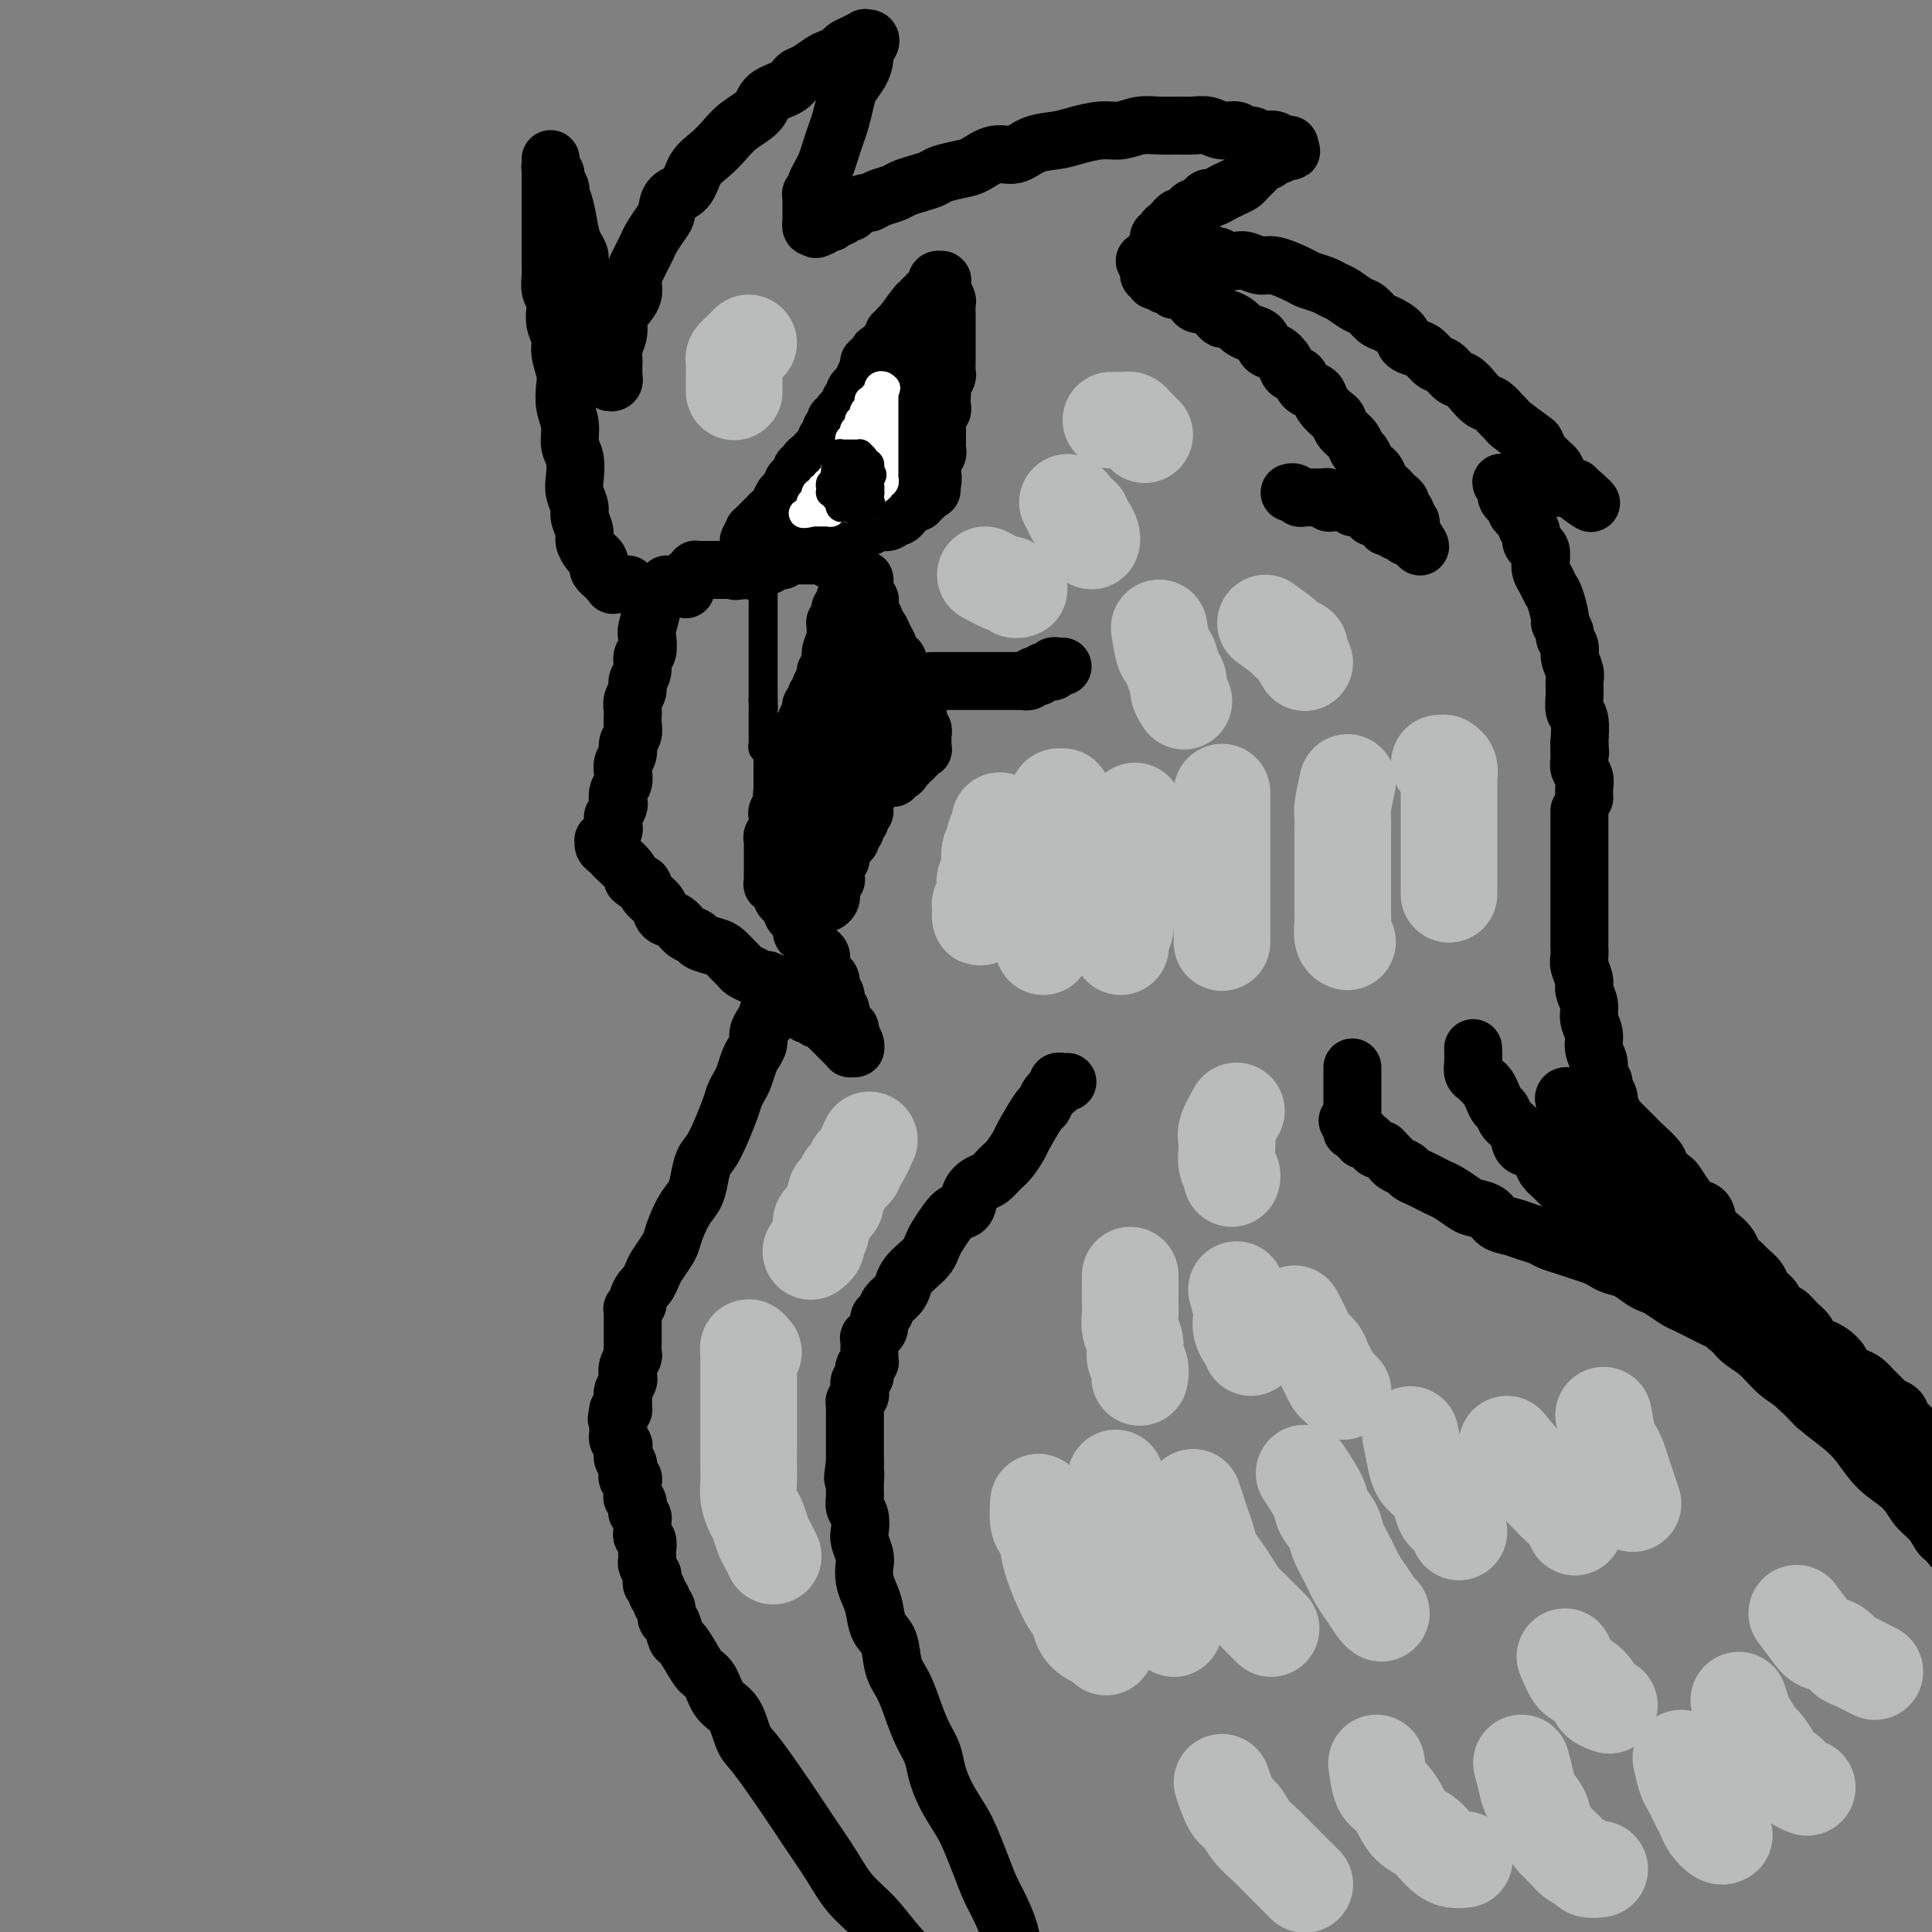 <svg viewBox='0 0 400 400' version='1.1' xmlns='http://www.w3.org/2000/svg' xmlns:xlink='http://www.w3.org/1999/xlink'><rect x="0" y="0" width="400" height="400" fill="#808080" stroke="none"/><g fill='none' stroke='rgb(0,0,0)' stroke-width='12' stroke-linecap='round' stroke-linejoin='round'><path d='M138,121c-0.878,0.762 -1.756,1.525 -2,2c-0.244,0.475 0.144,0.664 0,1c-0.144,0.336 -0.822,0.819 -1,1c-0.178,0.181 0.144,0.060 0,1c-0.144,0.940 -0.756,2.941 -1,4c-0.244,1.059 -0.122,1.176 0,2c0.122,0.824 0.244,2.356 0,3c-0.244,0.644 -0.854,0.399 -1,1c-0.146,0.601 0.171,2.049 0,3c-0.171,0.951 -0.830,1.406 -1,2c-0.170,0.594 0.150,1.328 0,2c-0.150,0.672 -0.771,1.282 -1,2c-0.229,0.718 -0.065,1.543 0,2c0.065,0.457 0.033,0.545 0,1c-0.033,0.455 -0.065,1.277 0,2c0.065,0.723 0.227,1.349 0,2c-0.227,0.651 -0.845,1.329 -1,2c-0.155,0.671 0.151,1.334 0,2c-0.151,0.666 -0.759,1.334 -1,2c-0.241,0.666 -0.116,1.329 0,2c0.116,0.671 0.224,1.350 0,2c-0.224,0.650 -0.778,1.269 -1,2c-0.222,0.731 -0.112,1.572 0,2c0.112,0.428 0.226,0.443 0,1c-0.226,0.557 -0.792,1.654 -1,2c-0.208,0.346 -0.060,-0.061 0,0c0.060,0.061 0.030,0.590 0,1c-0.030,0.410 -0.061,0.702 0,1c0.061,0.298 0.213,0.602 0,1c-0.213,0.398 -0.793,0.892 -1,1c-0.207,0.108 -0.041,-0.168 0,0c0.041,0.168 -0.042,0.780 0,1c0.042,0.220 0.210,0.048 0,0c-0.210,-0.048 -0.799,0.029 -1,0c-0.201,-0.029 -0.013,-0.163 0,0c0.013,0.163 -0.147,0.624 0,1c0.147,0.376 0.603,0.667 1,1c0.397,0.333 0.735,0.708 1,1c0.265,0.292 0.456,0.502 1,1c0.544,0.498 1.441,1.285 2,2c0.559,0.715 0.779,1.357 1,2'/><path d='M131,182c1.349,1.368 1.723,0.786 2,1c0.277,0.214 0.459,1.222 1,2c0.541,0.778 1.443,1.325 2,2c0.557,0.675 0.769,1.476 1,2c0.231,0.524 0.480,0.770 1,1c0.520,0.230 1.312,0.443 2,1c0.688,0.557 1.272,1.458 2,2c0.728,0.542 1.599,0.726 2,1c0.401,0.274 0.331,0.637 1,1c0.669,0.363 2.076,0.727 3,1c0.924,0.273 1.363,0.454 2,1c0.637,0.546 1.470,1.457 2,2c0.530,0.543 0.758,0.718 1,1c0.242,0.282 0.499,0.671 1,1c0.501,0.329 1.247,0.599 2,1c0.753,0.401 1.515,0.934 2,1c0.485,0.066 0.693,-0.333 1,0c0.307,0.333 0.712,1.400 1,2c0.288,0.600 0.458,0.734 1,1c0.542,0.266 1.455,0.664 2,1c0.545,0.336 0.724,0.611 1,1c0.276,0.389 0.651,0.893 1,1c0.349,0.107 0.671,-0.182 1,0c0.329,0.182 0.665,0.836 1,1c0.335,0.164 0.668,-0.162 1,0c0.332,0.162 0.663,0.813 1,1c0.337,0.187 0.682,-0.091 1,0c0.318,0.091 0.610,0.549 1,1c0.390,0.451 0.878,0.894 1,1c0.122,0.106 -0.121,-0.126 0,0c0.121,0.126 0.606,0.608 1,1c0.394,0.392 0.698,0.694 1,1c0.302,0.306 0.603,0.618 1,1c0.397,0.382 0.891,0.835 1,1c0.109,0.165 -0.166,0.042 0,0c0.166,-0.042 0.773,-0.004 1,0c0.227,0.004 0.076,-0.027 0,0c-0.076,0.027 -0.076,0.110 0,0c0.076,-0.110 0.226,-0.414 0,-1c-0.226,-0.586 -0.830,-1.453 -1,-2c-0.170,-0.547 0.094,-0.776 0,-1c-0.094,-0.224 -0.546,-0.445 -1,-1c-0.454,-0.555 -0.910,-1.443 -1,-2c-0.090,-0.557 0.187,-0.783 0,-1c-0.187,-0.217 -0.837,-0.424 -1,-1c-0.163,-0.576 0.163,-1.519 0,-2c-0.163,-0.481 -0.813,-0.500 -1,-1c-0.187,-0.500 0.091,-1.482 0,-2c-0.091,-0.518 -0.549,-0.571 -1,-1c-0.451,-0.429 -0.894,-1.232 -1,-2c-0.106,-0.768 0.125,-1.500 0,-2c-0.125,-0.500 -0.607,-0.768 -1,-1c-0.393,-0.232 -0.696,-0.429 -1,-1c-0.304,-0.571 -0.607,-1.515 -1,-2c-0.393,-0.485 -0.875,-0.511 -1,-1c-0.125,-0.489 0.107,-1.440 0,-2c-0.107,-0.560 -0.555,-0.727 -1,-1c-0.445,-0.273 -0.889,-0.650 -1,-1c-0.111,-0.350 0.111,-0.671 0,-1c-0.111,-0.329 -0.556,-0.664 -1,-1'/><path d='M163,187c-1.797,-4.730 -0.289,-2.056 0,-1c0.289,1.056 -0.640,0.493 -1,0c-0.360,-0.493 -0.149,-0.916 0,-1c0.149,-0.084 0.237,0.170 0,0c-0.237,-0.170 -0.799,-0.764 -1,-1c-0.201,-0.236 -0.040,-0.115 0,0c0.040,0.115 -0.042,0.223 0,0c0.042,-0.223 0.207,-0.777 0,-1c-0.207,-0.223 -0.788,-0.115 -1,0c-0.212,0.115 -0.057,0.238 0,0c0.057,-0.238 0.015,-0.838 0,-1c-0.015,-0.162 -0.004,0.112 0,0c0.004,-0.112 0.001,-0.611 0,-1c-0.001,-0.389 -0.000,-0.667 0,-1c0.000,-0.333 0.000,-0.719 0,-1c-0.000,-0.281 -0.001,-0.456 0,-1c0.001,-0.544 0.004,-1.455 0,-2c-0.004,-0.545 -0.015,-0.723 0,-1c0.015,-0.277 0.057,-0.651 0,-1c-0.057,-0.349 -0.211,-0.671 0,-1c0.211,-0.329 0.788,-0.665 1,-1c0.212,-0.335 0.061,-0.667 0,-1c-0.061,-0.333 -0.030,-0.666 0,-1c0.030,-0.334 0.060,-0.671 0,-1c-0.060,-0.329 -0.208,-0.652 0,-1c0.208,-0.348 0.774,-0.722 1,-1c0.226,-0.278 0.113,-0.460 0,-1c-0.113,-0.540 -0.228,-1.439 0,-2c0.228,-0.561 0.797,-0.784 1,-1c0.203,-0.216 0.039,-0.425 0,-1c-0.039,-0.575 0.046,-1.516 0,-2c-0.046,-0.484 -0.224,-0.511 0,-1c0.224,-0.489 0.848,-1.440 1,-2c0.152,-0.560 -0.170,-0.728 0,-1c0.170,-0.272 0.830,-0.646 1,-1c0.170,-0.354 -0.152,-0.686 0,-1c0.152,-0.314 0.776,-0.610 1,-1c0.224,-0.390 0.046,-0.874 0,-1c-0.046,-0.126 0.039,0.107 0,0c-0.039,-0.107 -0.203,-0.553 0,-1c0.203,-0.447 0.773,-0.893 1,-1c0.227,-0.107 0.112,0.126 0,0c-0.112,-0.126 -0.222,-0.611 0,-1c0.222,-0.389 0.777,-0.683 1,-1c0.223,-0.317 0.116,-0.659 0,-1c-0.116,-0.341 -0.241,-0.683 0,-1c0.241,-0.317 0.848,-0.611 1,-1c0.152,-0.389 -0.152,-0.874 0,-1c0.152,-0.126 0.759,0.106 1,0c0.241,-0.106 0.117,-0.549 0,-1c-0.117,-0.451 -0.228,-0.910 0,-1c0.228,-0.090 0.793,0.187 1,0c0.207,-0.187 0.054,-0.839 0,-1c-0.054,-0.161 -0.011,0.168 0,0c0.011,-0.168 -0.011,-0.834 0,-1c0.011,-0.166 0.056,0.167 0,0c-0.056,-0.167 -0.211,-0.833 0,-1c0.211,-0.167 0.789,0.167 1,0c0.211,-0.167 0.057,-0.833 0,-1c-0.057,-0.167 -0.015,0.165 0,0c0.015,-0.165 0.004,-0.828 0,-1c-0.004,-0.172 -0.001,0.146 0,0c0.001,-0.146 0.000,-0.756 0,-1c-0.000,-0.244 -0.000,-0.122 0,0'/><path d='M172,136c1.641,-5.327 0.244,-2.145 0,-1c-0.244,1.145 0.667,0.251 1,0c0.333,-0.251 0.089,0.139 0,0c-0.089,-0.139 -0.024,-0.807 0,-1c0.024,-0.193 0.006,0.088 0,0c-0.006,-0.088 -0.002,-0.544 0,-1c0.002,-0.456 0.000,-0.911 0,-1c-0.000,-0.089 -0.000,0.187 0,0c0.000,-0.187 0.000,-0.839 0,-1c-0.000,-0.161 -0.001,0.167 0,0c0.001,-0.167 0.004,-0.828 0,-1c-0.004,-0.172 -0.015,0.146 0,0c0.015,-0.146 0.057,-0.757 0,-1c-0.057,-0.243 -0.211,-0.118 0,0c0.211,0.118 0.789,0.229 1,0c0.211,-0.229 0.057,-0.797 0,-1c-0.057,-0.203 -0.015,-0.039 0,0c0.015,0.039 0.003,-0.046 0,0c-0.003,0.046 0.003,0.222 0,0c-0.003,-0.222 -0.015,-0.843 0,-1c0.015,-0.157 0.057,0.150 0,0c-0.057,-0.150 -0.211,-0.759 0,-1c0.211,-0.241 0.789,-0.116 1,0c0.211,0.116 0.057,0.223 0,0c-0.057,-0.223 -0.016,-0.777 0,-1c0.016,-0.223 0.008,-0.116 0,0c-0.008,0.116 -0.016,0.242 0,0c0.016,-0.242 0.057,-0.852 0,-1c-0.057,-0.148 -0.211,0.167 0,0c0.211,-0.167 0.789,-0.815 1,-1c0.211,-0.185 0.057,0.095 0,0c-0.057,-0.095 -0.015,-0.564 0,-1c0.015,-0.436 0.004,-0.839 0,-1c-0.004,-0.161 -0.002,-0.081 0,0'/><path d='M176,121c0.619,-2.338 0.166,-0.683 0,0c-0.166,0.683 -0.044,0.394 0,0c0.044,-0.394 0.012,-0.894 0,-1c-0.012,-0.106 -0.003,0.183 0,0c0.003,-0.183 0.001,-0.837 0,-1c-0.001,-0.163 -0.000,0.166 0,0c0.000,-0.166 0.001,-0.828 0,-1c-0.001,-0.172 -0.003,0.146 0,0c0.003,-0.146 0.011,-0.757 0,-1c-0.011,-0.243 -0.041,-0.118 0,0c0.041,0.118 0.152,0.227 0,0c-0.152,-0.227 -0.566,-0.792 -1,-1c-0.434,-0.208 -0.886,-0.060 -1,0c-0.114,0.060 0.110,0.030 0,0c-0.110,-0.030 -0.554,-0.061 -1,0c-0.446,0.061 -0.894,0.212 -1,0c-0.106,-0.212 0.130,-0.789 0,-1c-0.130,-0.211 -0.626,-0.057 -1,0c-0.374,0.057 -0.626,0.015 -1,0c-0.374,-0.015 -0.870,-0.004 -1,0c-0.130,0.004 0.105,0.001 0,0c-0.105,-0.001 -0.550,-0.000 -1,0c-0.450,0.000 -0.904,0.000 -1,0c-0.096,-0.000 0.168,-0.000 0,0c-0.168,0.000 -0.767,0.000 -1,0c-0.233,-0.000 -0.100,-0.000 0,0c0.100,0.000 0.166,0.000 0,0c-0.166,-0.000 -0.566,-0.001 -1,0c-0.434,0.001 -0.904,0.004 -1,0c-0.096,-0.004 0.180,-0.015 0,0c-0.180,0.015 -0.818,0.057 -1,0c-0.182,-0.057 0.092,-0.211 0,0c-0.092,0.211 -0.550,0.788 -1,1c-0.450,0.212 -0.891,0.061 -1,0c-0.109,-0.061 0.116,-0.030 0,0c-0.116,0.030 -0.571,0.061 -1,0c-0.429,-0.061 -0.832,-0.212 -1,0c-0.168,0.212 -0.101,0.789 0,1c0.101,0.211 0.237,0.057 0,0c-0.237,-0.057 -0.847,-0.015 -1,0c-0.153,0.015 0.151,0.004 0,0c-0.151,-0.004 -0.757,-0.002 -1,0c-0.243,0.002 -0.122,0.004 0,0c0.122,-0.004 0.244,-0.015 0,0c-0.244,0.015 -0.854,0.057 -1,0c-0.146,-0.057 0.171,-0.211 0,0c-0.171,0.211 -0.829,0.789 -1,1c-0.171,0.211 0.146,0.057 0,0c-0.146,-0.057 -0.756,-0.016 -1,0c-0.244,0.016 -0.122,0.008 0,0'/><path d='M154,118c-2.872,0.464 -1.554,0.124 -1,0c0.554,-0.124 0.342,-0.033 0,0c-0.342,0.033 -0.814,0.009 -1,0c-0.186,-0.009 -0.087,-0.002 0,0c0.087,0.002 0.163,0.001 0,0c-0.163,-0.001 -0.564,-0.000 -1,0c-0.436,0.000 -0.905,0.000 -1,0c-0.095,-0.000 0.186,-0.000 0,0c-0.186,0.000 -0.839,0.000 -1,0c-0.161,-0.000 0.168,-0.000 0,0c-0.168,0.000 -0.834,-0.000 -1,0c-0.166,0.000 0.167,0.000 0,0c-0.167,-0.000 -0.833,-0.000 -1,0c-0.167,0.000 0.165,0.000 0,0c-0.165,-0.000 -0.828,-0.000 -1,0c-0.172,0.000 0.146,0.000 0,0c-0.146,-0.000 -0.756,-0.001 -1,0c-0.244,0.001 -0.121,0.003 0,0c0.121,-0.003 0.239,-0.012 0,0c-0.239,0.012 -0.835,0.046 -1,0c-0.165,-0.046 0.099,-0.171 0,0c-0.099,0.171 -0.562,0.638 -1,1c-0.438,0.362 -0.849,0.619 -1,1c-0.151,0.381 -0.040,0.886 0,1c0.040,0.114 0.011,-0.162 0,0c-0.011,0.162 -0.003,0.760 0,1c0.003,0.240 0.002,0.120 0,0'/><path d='M179,120c0.000,0.417 0.000,0.834 0,1c-0.000,0.166 -0.001,0.082 0,0c0.001,-0.082 0.004,-0.162 0,0c-0.004,0.162 -0.015,0.567 0,1c0.015,0.433 0.055,0.893 0,1c-0.055,0.107 -0.207,-0.140 0,0c0.207,0.140 0.773,0.668 1,1c0.227,0.332 0.117,0.470 0,1c-0.117,0.530 -0.239,1.454 0,2c0.239,0.546 0.838,0.713 1,1c0.162,0.287 -0.115,0.693 0,1c0.115,0.307 0.622,0.516 1,1c0.378,0.484 0.627,1.242 1,2c0.373,0.758 0.869,1.516 1,2c0.131,0.484 -0.105,0.693 0,1c0.105,0.307 0.550,0.712 1,1c0.450,0.288 0.906,0.459 1,1c0.094,0.541 -0.172,1.450 0,2c0.172,0.550 0.782,0.739 1,1c0.218,0.261 0.043,0.595 0,1c-0.043,0.405 0.045,0.883 0,1c-0.045,0.117 -0.222,-0.127 0,0c0.222,0.127 0.844,0.626 1,1c0.156,0.374 -0.154,0.625 0,1c0.154,0.375 0.772,0.875 1,1c0.228,0.125 0.065,-0.125 0,0c-0.065,0.125 -0.031,0.626 0,1c0.031,0.374 0.061,0.621 0,1c-0.061,0.379 -0.212,0.890 0,1c0.212,0.110 0.789,-0.182 1,0c0.211,0.182 0.057,0.837 0,1c-0.057,0.163 -0.016,-0.166 0,0c0.016,0.166 0.008,0.828 0,1c-0.008,0.172 -0.016,-0.146 0,0c0.016,0.146 0.057,0.756 0,1c-0.057,0.244 -0.211,0.122 0,0c0.211,-0.122 0.789,-0.244 1,0c0.211,0.244 0.057,0.854 0,1c-0.057,0.146 -0.015,-0.172 0,0c0.015,0.172 0.004,0.834 0,1c-0.004,0.166 0.000,-0.166 0,0c-0.000,0.166 -0.004,0.828 0,1c0.004,0.172 0.016,-0.146 0,0c-0.016,0.146 -0.061,0.756 0,1c0.061,0.244 0.226,0.121 0,0c-0.226,-0.121 -0.844,-0.238 -1,0c-0.156,0.238 0.150,0.833 0,1c-0.150,0.167 -0.757,-0.095 -1,0c-0.243,0.095 -0.121,0.548 0,1'/><path d='M189,157c-0.553,0.710 -0.936,-0.016 -1,0c-0.064,0.016 0.189,0.774 0,1c-0.189,0.226 -0.821,-0.079 -1,0c-0.179,0.079 0.094,0.542 0,1c-0.094,0.458 -0.554,0.911 -1,1c-0.446,0.089 -0.879,-0.186 -1,0c-0.121,0.186 0.069,0.833 0,1c-0.069,0.167 -0.396,-0.147 -1,0c-0.604,0.147 -1.485,0.756 -2,1c-0.515,0.244 -0.662,0.122 -1,0c-0.338,-0.122 -0.865,-0.243 -1,0c-0.135,0.243 0.122,0.849 0,1c-0.122,0.151 -0.623,-0.152 -1,0c-0.377,0.152 -0.631,0.759 -1,1c-0.369,0.241 -0.854,0.118 -1,0c-0.146,-0.118 0.048,-0.229 0,0c-0.048,0.229 -0.338,0.797 -1,1c-0.662,0.203 -1.697,0.041 -2,0c-0.303,-0.041 0.125,0.041 0,0c-0.125,-0.041 -0.803,-0.203 -1,0c-0.197,0.203 0.087,0.772 0,1c-0.087,0.228 -0.545,0.113 -1,0c-0.455,-0.113 -0.905,-0.226 -1,0c-0.095,0.226 0.167,0.792 0,1c-0.167,0.208 -0.762,0.060 -1,0c-0.238,-0.060 -0.120,-0.030 0,0c0.120,0.030 0.242,0.061 0,0c-0.242,-0.061 -0.848,-0.212 -1,0c-0.152,0.212 0.151,0.788 0,1c-0.151,0.212 -0.758,0.061 -1,0c-0.242,-0.061 -0.121,-0.030 0,0'/><path d='M130,121c-1.301,-0.033 -2.601,-0.065 -3,0c-0.399,0.065 0.104,0.229 0,0c-0.104,-0.229 -0.816,-0.849 -1,-1c-0.184,-0.151 0.161,0.167 0,0c-0.161,-0.167 -0.827,-0.818 -1,-1c-0.173,-0.182 0.147,0.106 0,0c-0.147,-0.106 -0.760,-0.605 -1,-1c-0.240,-0.395 -0.107,-0.687 0,-1c0.107,-0.313 0.187,-0.649 0,-1c-0.187,-0.351 -0.643,-0.717 -1,-1c-0.357,-0.283 -0.617,-0.484 -1,-1c-0.383,-0.516 -0.891,-1.349 -1,-2c-0.109,-0.651 0.181,-1.121 0,-2c-0.181,-0.879 -0.832,-2.168 -1,-3c-0.168,-0.832 0.147,-1.208 0,-2c-0.147,-0.792 -0.756,-2.000 -1,-3c-0.244,-1.000 -0.122,-1.792 0,-3c0.122,-1.208 0.243,-2.830 0,-4c-0.243,-1.170 -0.849,-1.887 -1,-3c-0.151,-1.113 0.152,-2.623 0,-4c-0.152,-1.377 -0.758,-2.623 -1,-4c-0.242,-1.377 -0.121,-2.885 0,-4c0.121,-1.115 0.242,-1.835 0,-3c-0.242,-1.165 -0.849,-2.773 -1,-4c-0.151,-1.227 0.152,-2.071 0,-3c-0.152,-0.929 -0.759,-1.943 -1,-3c-0.241,-1.057 -0.117,-2.156 0,-3c0.117,-0.844 0.228,-1.433 0,-2c-0.228,-0.567 -0.793,-1.110 -1,-2c-0.207,-0.890 -0.055,-2.125 0,-3c0.055,-0.875 0.015,-1.389 0,-2c-0.015,-0.611 -0.004,-1.319 0,-2c0.004,-0.681 0.001,-1.333 0,-2c-0.001,-0.667 -0.000,-1.347 0,-2c0.000,-0.653 0.000,-1.278 0,-2c-0.000,-0.722 -0.000,-1.541 0,-2c0.000,-0.459 0.000,-0.557 0,-1c-0.000,-0.443 -0.000,-1.232 0,-2c0.000,-0.768 0.000,-1.515 0,-2c-0.000,-0.485 -0.000,-0.707 0,-1c0.000,-0.293 0.000,-0.656 0,-1c-0.000,-0.344 -0.000,-0.671 0,-1c0.000,-0.329 0.000,-0.662 0,-1c-0.000,-0.338 -0.000,-0.680 0,-1c0.000,-0.320 0.000,-0.619 0,-1c-0.000,-0.381 -0.001,-0.845 0,-1c0.001,-0.155 0.003,-0.000 0,0c-0.003,0.000 -0.011,-0.155 0,0c0.011,0.155 0.041,0.619 0,1c-0.041,0.381 -0.155,0.680 0,1c0.155,0.320 0.577,0.660 1,1'/><path d='M115,36c0.091,0.577 -0.183,0.521 0,1c0.183,0.479 0.822,1.493 1,2c0.178,0.507 -0.106,0.506 0,1c0.106,0.494 0.602,1.482 1,3c0.398,1.518 0.698,3.565 1,5c0.302,1.435 0.605,2.258 1,3c0.395,0.742 0.880,1.402 1,2c0.120,0.598 -0.127,1.133 0,2c0.127,0.867 0.626,2.066 1,3c0.374,0.934 0.622,1.601 1,2c0.378,0.399 0.885,0.528 1,1c0.115,0.472 -0.161,1.286 0,2c0.161,0.714 0.760,1.328 1,2c0.240,0.672 0.121,1.401 0,2c-0.121,0.599 -0.243,1.067 0,2c0.243,0.933 0.850,2.330 1,3c0.150,0.670 -0.157,0.614 0,1c0.157,0.386 0.778,1.215 1,2c0.222,0.785 0.045,1.527 0,2c-0.045,0.473 0.040,0.678 0,1c-0.040,0.322 -0.207,0.763 0,1c0.207,0.237 0.787,0.272 1,0c0.213,-0.272 0.057,-0.849 0,-1c-0.057,-0.151 -0.016,0.126 0,0c0.016,-0.126 0.008,-0.655 0,-1c-0.008,-0.345 -0.017,-0.505 0,-1c0.017,-0.495 0.059,-1.325 0,-2c-0.059,-0.675 -0.218,-1.195 0,-2c0.218,-0.805 0.814,-1.895 1,-3c0.186,-1.105 -0.038,-2.225 0,-3c0.038,-0.775 0.339,-1.205 1,-2c0.661,-0.795 1.683,-1.957 2,-3c0.317,-1.043 -0.071,-1.969 0,-3c0.071,-1.031 0.600,-2.167 1,-3c0.400,-0.833 0.671,-1.363 1,-2c0.329,-0.637 0.716,-1.382 1,-2c0.284,-0.618 0.464,-1.108 1,-2c0.536,-0.892 1.427,-2.185 2,-3c0.573,-0.815 0.828,-1.152 1,-2c0.172,-0.848 0.262,-2.208 1,-3c0.738,-0.792 2.125,-1.016 3,-2c0.875,-0.984 1.240,-2.727 2,-4c0.760,-1.273 1.917,-2.074 3,-3c1.083,-0.926 2.093,-1.977 3,-3c0.907,-1.023 1.709,-2.018 3,-3c1.291,-0.982 3.069,-1.950 4,-3c0.931,-1.050 1.016,-2.183 2,-3c0.984,-0.817 2.868,-1.318 4,-2c1.132,-0.682 1.512,-1.545 2,-2c0.488,-0.455 1.086,-0.503 2,-1c0.914,-0.497 2.146,-1.443 3,-2c0.854,-0.557 1.332,-0.727 2,-1c0.668,-0.273 1.526,-0.650 2,-1c0.474,-0.350 0.564,-0.671 1,-1c0.436,-0.329 1.218,-0.664 2,-1'/><path d='M177,9c2.946,-1.640 1.312,-0.240 1,0c-0.312,0.240 0.697,-0.679 1,-1c0.303,-0.321 -0.100,-0.042 0,0c0.100,0.042 0.704,-0.152 1,0c0.296,0.152 0.283,0.649 0,1c-0.283,0.351 -0.835,0.557 -1,1c-0.165,0.443 0.058,1.122 0,2c-0.058,0.878 -0.397,1.953 -1,3c-0.603,1.047 -1.471,2.065 -2,3c-0.529,0.935 -0.719,1.787 -1,3c-0.281,1.213 -0.652,2.786 -1,4c-0.348,1.214 -0.671,2.069 -1,3c-0.329,0.931 -0.663,1.937 -1,3c-0.337,1.063 -0.678,2.184 -1,3c-0.322,0.816 -0.626,1.328 -1,2c-0.374,0.672 -0.818,1.503 -1,2c-0.182,0.497 -0.101,0.659 0,1c0.101,0.341 0.223,0.861 0,1c-0.223,0.139 -0.792,-0.102 -1,0c-0.208,0.102 -0.056,0.548 0,1c0.056,0.452 0.015,0.910 0,1c-0.015,0.090 -0.004,-0.187 0,0c0.004,0.187 0.001,0.839 0,1c-0.001,0.161 -0.000,-0.168 0,0c0.000,0.168 0.000,0.833 0,1c-0.000,0.167 -0.000,-0.165 0,0c0.000,0.165 0.000,0.828 0,1c-0.000,0.172 -0.001,-0.146 0,0c0.001,0.146 0.003,0.757 0,1c-0.003,0.243 -0.011,0.117 0,0c0.011,-0.117 0.041,-0.224 0,0c-0.041,0.224 -0.155,0.778 0,1c0.155,0.222 0.577,0.111 1,0'/><path d='M169,47c0.091,0.912 -0.182,0.191 0,0c0.182,-0.191 0.818,0.146 1,0c0.182,-0.146 -0.092,-0.775 0,-1c0.092,-0.225 0.549,-0.045 1,0c0.451,0.045 0.894,-0.044 1,0c0.106,0.044 -0.126,0.223 0,0c0.126,-0.223 0.610,-0.847 1,-1c0.390,-0.153 0.686,0.165 1,0c0.314,-0.165 0.647,-0.814 1,-1c0.353,-0.186 0.726,0.091 1,0c0.274,-0.091 0.447,-0.549 1,-1c0.553,-0.451 1.484,-0.894 2,-1c0.516,-0.106 0.616,0.126 1,0c0.384,-0.126 1.052,-0.611 2,-1c0.948,-0.389 2.177,-0.681 3,-1c0.823,-0.319 1.238,-0.663 2,-1c0.762,-0.337 1.869,-0.666 3,-1c1.131,-0.334 2.287,-0.672 3,-1c0.713,-0.328 0.984,-0.646 2,-1c1.016,-0.354 2.777,-0.742 4,-1c1.223,-0.258 1.909,-0.384 3,-1c1.091,-0.616 2.587,-1.723 4,-2c1.413,-0.277 2.744,0.276 4,0c1.256,-0.276 2.436,-1.379 4,-2c1.564,-0.621 3.513,-0.759 5,-1c1.487,-0.241 2.511,-0.586 4,-1c1.489,-0.414 3.441,-0.895 5,-1c1.559,-0.105 2.724,0.168 4,0c1.276,-0.168 2.663,-0.778 4,-1c1.337,-0.222 2.626,-0.055 4,0c1.374,0.055 2.834,-0.000 4,0c1.166,0.000 2.038,0.057 3,0c0.962,-0.057 2.015,-0.226 3,0c0.985,0.226 1.903,0.849 3,1c1.097,0.151 2.373,-0.169 3,0c0.627,0.169 0.605,0.829 1,1c0.395,0.171 1.206,-0.147 2,0c0.794,0.147 1.571,0.757 2,1c0.429,0.243 0.511,0.118 1,0c0.489,-0.118 1.385,-0.228 2,0c0.615,0.228 0.948,0.793 1,1c0.052,0.207 -0.178,0.055 0,0c0.178,-0.055 0.763,-0.012 1,0c0.237,0.012 0.125,-0.007 0,0c-0.125,0.007 -0.265,0.040 0,0c0.265,-0.040 0.933,-0.154 1,0c0.067,0.154 -0.466,0.577 -1,1'/><path d='M266,31c2.522,0.709 0.826,-0.017 0,0c-0.826,0.017 -0.784,0.777 -1,1c-0.216,0.223 -0.692,-0.091 -1,0c-0.308,0.091 -0.449,0.588 -1,1c-0.551,0.412 -1.513,0.740 -2,1c-0.487,0.260 -0.500,0.450 -1,1c-0.500,0.550 -1.486,1.458 -2,2c-0.514,0.542 -0.558,0.719 -1,1c-0.442,0.281 -1.284,0.666 -2,1c-0.716,0.334 -1.305,0.615 -2,1c-0.695,0.385 -1.495,0.873 -2,1c-0.505,0.127 -0.714,-0.105 -1,0c-0.286,0.105 -0.650,0.549 -1,1c-0.350,0.451 -0.685,0.910 -1,1c-0.315,0.090 -0.609,-0.187 -1,0c-0.391,0.187 -0.879,0.839 -1,1c-0.121,0.161 0.126,-0.168 0,0c-0.126,0.168 -0.626,0.834 -1,1c-0.374,0.166 -0.621,-0.166 -1,0c-0.379,0.166 -0.890,0.832 -1,1c-0.110,0.168 0.182,-0.161 0,0c-0.182,0.161 -0.837,0.813 -1,1c-0.163,0.187 0.167,-0.089 0,0c-0.167,0.089 -0.829,0.545 -1,1c-0.171,0.455 0.150,0.911 0,1c-0.150,0.089 -0.771,-0.187 -1,0c-0.229,0.187 -0.065,0.839 0,1c0.065,0.161 0.032,-0.168 0,0c-0.032,0.168 -0.061,0.833 0,1c0.061,0.167 0.213,-0.166 0,0c-0.213,0.166 -0.789,0.829 -1,1c-0.211,0.171 -0.056,-0.151 0,0c0.056,0.151 0.012,0.776 0,1c-0.012,0.224 0.007,0.046 0,0c-0.007,-0.046 -0.041,0.040 0,0c0.041,-0.040 0.155,-0.207 0,0c-0.155,0.207 -0.580,0.786 -1,1c-0.420,0.214 -0.834,0.061 -1,0c-0.166,-0.061 -0.083,-0.031 0,0'/><path d='M238,57c-0.009,-0.008 -0.017,-0.016 0,0c0.017,0.016 0.060,0.056 0,0c-0.060,-0.056 -0.223,-0.207 0,0c0.223,0.207 0.833,0.772 1,1c0.167,0.228 -0.110,0.118 0,0c0.110,-0.118 0.606,-0.243 1,0c0.394,0.243 0.687,0.853 1,1c0.313,0.147 0.647,-0.168 1,0c0.353,0.168 0.723,0.820 1,1c0.277,0.180 0.459,-0.110 1,0c0.541,0.110 1.440,0.621 2,1c0.560,0.379 0.780,0.626 1,1c0.220,0.374 0.440,0.875 1,1c0.560,0.125 1.458,-0.125 2,0c0.542,0.125 0.726,0.625 1,1c0.274,0.375 0.636,0.625 1,1c0.364,0.375 0.730,0.874 1,1c0.270,0.126 0.443,-0.122 1,0c0.557,0.122 1.496,0.614 2,1c0.504,0.386 0.571,0.666 1,1c0.429,0.334 1.218,0.722 2,1c0.782,0.278 1.556,0.446 2,1c0.444,0.554 0.557,1.495 1,2c0.443,0.505 1.217,0.573 2,1c0.783,0.427 1.575,1.214 2,2c0.425,0.786 0.481,1.572 1,2c0.519,0.428 1.500,0.499 2,1c0.500,0.501 0.519,1.434 1,2c0.481,0.566 1.425,0.767 2,1c0.575,0.233 0.783,0.499 1,1c0.217,0.501 0.443,1.236 1,2c0.557,0.764 1.445,1.557 2,2c0.555,0.443 0.779,0.537 1,1c0.221,0.463 0.440,1.293 1,2c0.560,0.707 1.459,1.289 2,2c0.541,0.711 0.722,1.552 1,2c0.278,0.448 0.652,0.505 1,1c0.348,0.495 0.671,1.428 1,2c0.329,0.572 0.666,0.783 1,1c0.334,0.217 0.667,0.439 1,1c0.333,0.561 0.668,1.460 1,2c0.332,0.540 0.662,0.722 1,1c0.338,0.278 0.683,0.652 1,1c0.317,0.348 0.607,0.670 1,1c0.393,0.330 0.889,0.667 1,1c0.111,0.333 -0.163,0.663 0,1c0.163,0.337 0.762,0.682 1,1c0.238,0.318 0.116,0.611 0,1c-0.116,0.389 -0.227,0.875 0,1c0.227,0.125 0.793,-0.111 1,0c0.207,0.111 0.056,0.568 0,1c-0.056,0.432 -0.016,0.838 0,1c0.016,0.162 0.008,0.081 0,0'/><path d='M292,110c4.006,5.641 1.021,2.245 0,1c-1.021,-1.245 -0.076,-0.337 0,0c0.076,0.337 -0.716,0.105 -1,0c-0.284,-0.105 -0.061,-0.081 0,0c0.061,0.081 -0.039,0.219 0,0c0.039,-0.219 0.218,-0.794 0,-1c-0.218,-0.206 -0.833,-0.041 -1,0c-0.167,0.041 0.114,-0.041 0,0c-0.114,0.041 -0.622,0.204 -1,0c-0.378,-0.204 -0.626,-0.776 -1,-1c-0.374,-0.224 -0.875,-0.099 -1,0c-0.125,0.099 0.125,0.171 0,0c-0.125,-0.171 -0.625,-0.584 -1,-1c-0.375,-0.416 -0.625,-0.833 -1,-1c-0.375,-0.167 -0.874,-0.083 -1,0c-0.126,0.083 0.121,0.167 0,0c-0.121,-0.167 -0.610,-0.584 -1,-1c-0.390,-0.416 -0.682,-0.829 -1,-1c-0.318,-0.171 -0.664,-0.098 -1,0c-0.336,0.098 -0.664,0.223 -1,0c-0.336,-0.223 -0.681,-0.792 -1,-1c-0.319,-0.208 -0.611,-0.055 -1,0c-0.389,0.055 -0.874,0.011 -1,0c-0.126,-0.011 0.107,0.011 0,0c-0.107,-0.011 -0.554,-0.056 -1,0c-0.446,0.056 -0.889,0.211 -1,0c-0.111,-0.211 0.112,-0.789 0,-1c-0.112,-0.211 -0.559,-0.057 -1,0c-0.441,0.057 -0.878,0.016 -1,0c-0.122,-0.016 0.070,-0.008 0,0c-0.070,0.008 -0.401,0.016 -1,0c-0.599,-0.016 -1.467,-0.057 -2,0c-0.533,0.057 -0.730,0.211 -1,0c-0.270,-0.211 -0.611,-0.788 -1,-1c-0.389,-0.212 -0.825,-0.061 -1,0c-0.175,0.061 -0.087,0.030 0,0'/><path d='M194,141c-0.390,0.000 -0.780,0.000 -1,0c-0.220,-0.000 -0.270,-0.000 0,0c0.270,0.000 0.860,0.000 1,0c0.140,-0.000 -0.169,-0.000 0,0c0.169,0.000 0.818,0.000 1,0c0.182,-0.000 -0.102,-0.000 0,0c0.102,0.000 0.591,0.000 1,0c0.409,-0.000 0.740,-0.000 1,0c0.260,0.000 0.451,0.000 1,0c0.549,-0.000 1.455,-0.000 2,0c0.545,0.000 0.727,0.000 1,0c0.273,-0.000 0.636,-0.000 1,0c0.364,0.000 0.727,0.000 1,0c0.273,-0.000 0.454,-0.000 1,0c0.546,0.000 1.456,0.000 2,0c0.544,-0.000 0.723,-0.000 1,0c0.277,0.000 0.653,0.000 1,0c0.347,-0.000 0.667,-0.000 1,0c0.333,0.000 0.680,0.001 1,0c0.320,-0.001 0.611,-0.004 1,0c0.389,0.004 0.874,0.015 1,0c0.126,-0.015 -0.106,-0.057 0,0c0.106,0.057 0.549,0.212 1,0c0.451,-0.212 0.908,-0.793 1,-1c0.092,-0.207 -0.182,-0.041 0,0c0.182,0.041 0.818,-0.042 1,0c0.182,0.042 -0.091,0.208 0,0c0.091,-0.208 0.545,-0.792 1,-1c0.455,-0.208 0.911,-0.042 1,0c0.089,0.042 -0.187,-0.041 0,0c0.187,0.041 0.838,0.207 1,0c0.162,-0.207 -0.167,-0.788 0,-1c0.167,-0.212 0.828,-0.057 1,0c0.172,0.057 -0.146,0.015 0,0c0.146,-0.015 0.756,-0.004 1,0c0.244,0.004 0.122,0.002 0,0'/><path d='M179,168c-0.415,0.455 -0.829,0.909 -1,1c-0.171,0.091 -0.097,-0.182 0,0c0.097,0.182 0.219,0.819 0,1c-0.219,0.181 -0.777,-0.092 -1,0c-0.223,0.092 -0.111,0.551 0,1c0.111,0.449 0.222,0.890 0,1c-0.222,0.110 -0.778,-0.110 -1,0c-0.222,0.110 -0.111,0.550 0,1c0.111,0.450 0.222,0.909 0,1c-0.222,0.091 -0.778,-0.187 -1,0c-0.222,0.187 -0.112,0.839 0,1c0.112,0.161 0.226,-0.168 0,0c-0.226,0.168 -0.792,0.834 -1,1c-0.208,0.166 -0.060,-0.166 0,0c0.060,0.166 0.030,0.832 0,1c-0.030,0.168 -0.061,-0.161 0,0c0.061,0.161 0.212,0.813 0,1c-0.212,0.187 -0.789,-0.089 -1,0c-0.211,0.089 -0.056,0.545 0,1c0.056,0.455 0.015,0.910 0,1c-0.015,0.090 -0.003,-0.186 0,0c0.003,0.186 -0.003,0.833 0,1c0.003,0.167 0.015,-0.148 0,0c-0.015,0.148 -0.057,0.758 0,1c0.057,0.242 0.211,0.116 0,0c-0.211,-0.116 -0.789,-0.223 -1,0c-0.211,0.223 -0.057,0.777 0,1c0.057,0.223 0.015,0.116 0,0c-0.015,-0.116 -0.004,-0.242 0,0c0.004,0.242 0.002,0.852 0,1c-0.002,0.148 -0.003,-0.167 0,0c0.003,0.167 0.011,0.815 0,1c-0.011,0.185 -0.042,-0.094 0,0c0.042,0.094 0.156,0.561 0,1c-0.156,0.439 -0.580,0.849 -1,1c-0.420,0.151 -0.834,0.043 -1,0c-0.166,-0.043 -0.083,-0.022 0,0'/><path d='M171,178c-0.452,-1.298 -0.905,-2.597 -1,-3c-0.095,-0.403 0.167,0.088 0,0c-0.167,-0.088 -0.763,-0.755 -1,-1c-0.237,-0.245 -0.115,-0.070 0,0c0.115,0.070 0.223,0.033 0,0c-0.223,-0.033 -0.778,-0.061 -1,0c-0.222,0.061 -0.111,0.212 0,0c0.111,-0.212 0.222,-0.788 0,-1c-0.222,-0.212 -0.778,-0.061 -1,0c-0.222,0.061 -0.111,0.030 0,0'/><path d='M162,204c0.008,0.455 0.016,0.911 0,1c-0.016,0.089 -0.056,-0.187 0,0c0.056,0.187 0.207,0.838 0,1c-0.207,0.162 -0.772,-0.164 -1,0c-0.228,0.164 -0.117,0.818 0,1c0.117,0.182 0.241,-0.110 0,0c-0.241,0.110 -0.849,0.621 -1,1c-0.151,0.379 0.153,0.626 0,1c-0.153,0.374 -0.763,0.877 -1,1c-0.237,0.123 -0.101,-0.133 0,0c0.101,0.133 0.168,0.655 0,1c-0.168,0.345 -0.570,0.514 -1,1c-0.430,0.486 -0.889,1.289 -1,2c-0.111,0.711 0.125,1.331 0,2c-0.125,0.669 -0.611,1.387 -1,2c-0.389,0.613 -0.680,1.122 -1,2c-0.320,0.878 -0.670,2.126 -1,3c-0.330,0.874 -0.641,1.374 -1,2c-0.359,0.626 -0.765,1.377 -1,2c-0.235,0.623 -0.300,1.118 -1,3c-0.700,1.882 -2.036,5.149 -3,7c-0.964,1.851 -1.557,2.284 -2,3c-0.443,0.716 -0.735,1.715 -1,3c-0.265,1.285 -0.504,2.857 -1,4c-0.496,1.143 -1.250,1.857 -2,3c-0.750,1.143 -1.496,2.715 -2,4c-0.504,1.285 -0.765,2.285 -1,3c-0.235,0.715 -0.444,1.146 -1,2c-0.556,0.854 -1.459,2.130 -2,3c-0.541,0.870 -0.718,1.332 -1,2c-0.282,0.668 -0.668,1.542 -1,2c-0.332,0.458 -0.611,0.500 -1,1c-0.389,0.500 -0.889,1.458 -1,2c-0.111,0.542 0.166,0.667 0,1c-0.166,0.333 -0.777,0.873 -1,1c-0.223,0.127 -0.060,-0.158 0,0c0.060,0.158 0.016,0.758 0,1c-0.016,0.242 -0.004,0.124 0,0c0.004,-0.124 0.001,-0.255 0,0c-0.001,0.255 -0.000,0.895 0,1c0.000,0.105 0.000,-0.324 0,0c-0.000,0.324 -0.000,1.400 0,2c0.000,0.600 0.001,0.723 0,1c-0.001,0.277 -0.004,0.707 0,1c0.004,0.293 0.015,0.450 0,1c-0.015,0.550 -0.056,1.494 0,2c0.056,0.506 0.207,0.573 0,1c-0.207,0.427 -0.773,1.213 -1,2c-0.227,0.787 -0.113,1.577 0,2c0.113,0.423 0.227,0.481 0,1c-0.227,0.519 -0.796,1.498 -1,2c-0.204,0.502 -0.044,0.526 0,1c0.044,0.474 -0.026,1.397 0,2c0.026,0.603 0.150,0.887 0,1c-0.150,0.113 -0.575,0.057 -1,0'/><path d='M128,292c-0.619,3.510 -0.166,0.786 0,0c0.166,-0.786 0.045,0.367 0,1c-0.045,0.633 -0.013,0.747 0,1c0.013,0.253 0.007,0.645 0,1c-0.007,0.355 -0.016,0.671 0,1c0.016,0.329 0.056,0.669 0,1c-0.056,0.331 -0.207,0.651 0,1c0.207,0.349 0.774,0.727 1,1c0.226,0.273 0.112,0.441 0,1c-0.112,0.559 -0.222,1.508 0,2c0.222,0.492 0.778,0.527 1,1c0.222,0.473 0.112,1.384 0,2c-0.112,0.616 -0.226,0.938 0,1c0.226,0.062 0.793,-0.137 1,0c0.207,0.137 0.054,0.610 0,1c-0.054,0.390 -0.011,0.696 0,1c0.011,0.304 -0.011,0.606 0,1c0.011,0.394 0.056,0.880 0,1c-0.056,0.120 -0.212,-0.126 0,0c0.212,0.126 0.793,0.626 1,1c0.207,0.374 0.041,0.624 0,1c-0.041,0.376 0.042,0.878 0,1c-0.042,0.122 -0.208,-0.136 0,0c0.208,0.136 0.792,0.666 1,1c0.208,0.334 0.042,0.473 0,1c-0.042,0.527 0.042,1.441 0,2c-0.042,0.559 -0.208,0.764 0,1c0.208,0.236 0.792,0.502 1,1c0.208,0.498 0.042,1.229 0,2c-0.042,0.771 0.042,1.583 0,2c-0.042,0.417 -0.208,0.440 0,1c0.208,0.560 0.792,1.655 1,2c0.208,0.345 0.041,-0.062 0,0c-0.041,0.062 0.046,0.594 0,1c-0.046,0.406 -0.224,0.686 0,1c0.224,0.314 0.848,0.660 1,1c0.152,0.340 -0.170,0.673 0,1c0.170,0.327 0.833,0.649 1,1c0.167,0.351 -0.162,0.732 0,1c0.162,0.268 0.816,0.423 1,1c0.184,0.577 -0.102,1.575 0,2c0.102,0.425 0.594,0.278 1,1c0.406,0.722 0.728,2.313 1,3c0.272,0.687 0.495,0.471 1,1c0.505,0.529 1.294,1.805 2,3c0.706,1.195 1.330,2.309 2,3c0.670,0.691 1.386,0.958 2,2c0.614,1.042 1.126,2.858 2,4c0.874,1.142 2.109,1.609 3,3c0.891,1.391 1.438,3.707 2,5c0.562,1.293 1.139,1.563 3,4c1.861,2.437 5.007,7.041 7,10c1.993,2.959 2.832,4.272 4,6c1.168,1.728 2.664,3.871 4,6c1.336,2.129 2.513,4.242 4,6c1.487,1.758 3.285,3.159 5,5c1.715,1.841 3.348,4.121 5,6c1.652,1.879 3.324,3.357 5,5c1.676,1.643 3.357,3.450 5,5c1.643,1.550 3.247,2.844 5,4c1.753,1.156 3.656,2.176 5,3c1.344,0.824 2.131,1.453 4,3c1.869,1.547 4.820,4.014 6,5c1.180,0.986 0.590,0.493 0,0'/><path d='M244,53c0.054,0.000 0.108,0.000 0,0c-0.108,-0.000 -0.380,-0.000 0,0c0.380,0.000 1.410,0.000 2,0c0.590,-0.000 0.738,-0.001 1,0c0.262,0.001 0.636,0.004 1,0c0.364,-0.004 0.717,-0.015 1,0c0.283,0.015 0.498,0.055 1,0c0.502,-0.055 1.293,-0.207 2,0c0.707,0.207 1.331,0.772 2,1c0.669,0.228 1.384,0.121 2,0c0.616,-0.121 1.133,-0.254 2,0c0.867,0.254 2.084,0.894 3,1c0.916,0.106 1.530,-0.322 3,0c1.470,0.322 3.796,1.395 5,2c1.204,0.605 1.285,0.744 2,1c0.715,0.256 2.064,0.631 3,1c0.936,0.369 1.458,0.733 2,1c0.542,0.267 1.102,0.438 2,1c0.898,0.562 2.132,1.515 3,2c0.868,0.485 1.369,0.501 2,1c0.631,0.499 1.390,1.482 2,2c0.610,0.518 1.069,0.571 2,1c0.931,0.429 2.332,1.232 3,2c0.668,0.768 0.602,1.500 1,2c0.398,0.500 1.261,0.768 2,1c0.739,0.232 1.353,0.429 2,1c0.647,0.571 1.328,1.518 2,2c0.672,0.482 1.335,0.500 2,1c0.665,0.500 1.333,1.481 2,2c0.667,0.519 1.334,0.577 2,1c0.666,0.423 1.331,1.213 2,2c0.669,0.787 1.342,1.571 2,2c0.658,0.429 1.301,0.504 2,1c0.699,0.496 1.454,1.413 2,2c0.546,0.587 0.881,0.844 1,1c0.119,0.156 0.021,0.213 1,1c0.979,0.787 3.036,2.305 4,3c0.964,0.695 0.836,0.566 1,1c0.164,0.434 0.621,1.429 1,2c0.379,0.571 0.678,0.716 1,1c0.322,0.284 0.665,0.707 1,1c0.335,0.293 0.663,0.457 1,1c0.337,0.543 0.682,1.466 1,2c0.318,0.534 0.607,0.679 1,1c0.393,0.321 0.890,0.818 1,1c0.110,0.182 -0.166,0.049 0,0c0.166,-0.049 0.776,-0.013 1,0c0.224,0.013 0.064,0.004 0,0c-0.064,-0.004 -0.032,-0.002 0,0'/><path d='M326,101c7.186,6.188 1.152,1.658 -1,0c-2.152,-1.658 -0.422,-0.444 0,0c0.422,0.444 -0.464,0.119 -1,0c-0.536,-0.119 -0.721,-0.032 -1,0c-0.279,0.032 -0.653,0.008 -1,0c-0.347,-0.008 -0.666,-0.001 -1,0c-0.334,0.001 -0.681,-0.003 -1,0c-0.319,0.003 -0.610,0.015 -1,0c-0.390,-0.015 -0.878,-0.057 -1,0c-0.122,0.057 0.122,0.211 0,0c-0.122,-0.211 -0.611,-0.789 -1,-1c-0.389,-0.211 -0.678,-0.057 -1,0c-0.322,0.057 -0.679,0.015 -1,0c-0.321,-0.015 -0.608,-0.004 -1,0c-0.392,0.004 -0.889,0.001 -1,0c-0.111,-0.001 0.163,-0.000 0,0c-0.163,0.000 -0.763,-0.001 -1,0c-0.237,0.001 -0.112,0.003 0,0c0.112,-0.003 0.212,-0.012 0,0c-0.212,0.012 -0.737,0.045 -1,0c-0.263,-0.045 -0.264,-0.167 0,0c0.264,0.167 0.793,0.622 1,1c0.207,0.378 0.092,0.678 0,1c-0.092,0.322 -0.160,0.667 0,1c0.160,0.333 0.550,0.653 1,1c0.450,0.347 0.962,0.722 1,1c0.038,0.278 -0.397,0.459 0,1c0.397,0.541 1.626,1.440 2,2c0.374,0.560 -0.106,0.779 0,1c0.106,0.221 0.799,0.443 1,1c0.201,0.557 -0.091,1.447 0,2c0.091,0.553 0.563,0.767 1,1c0.437,0.233 0.838,0.486 1,1c0.162,0.514 0.085,1.290 0,2c-0.085,0.710 -0.176,1.354 0,2c0.176,0.646 0.621,1.296 1,2c0.379,0.704 0.694,1.464 1,2c0.306,0.536 0.603,0.850 1,2c0.397,1.150 0.895,3.138 1,4c0.105,0.862 -0.183,0.600 0,1c0.183,0.400 0.837,1.462 1,2c0.163,0.538 -0.167,0.552 0,1c0.167,0.448 0.830,1.330 1,2c0.170,0.670 -0.151,1.128 0,2c0.151,0.872 0.776,2.157 1,3c0.224,0.843 0.046,1.245 0,2c-0.046,0.755 0.039,1.862 0,3c-0.039,1.138 -0.203,2.306 0,3c0.203,0.694 0.772,0.912 1,2c0.228,1.088 0.114,3.044 0,5'/><path d='M327,154c0.305,3.225 0.068,1.286 0,1c-0.068,-0.286 0.034,1.079 0,2c-0.034,0.921 -0.205,1.396 0,2c0.205,0.604 0.787,1.337 1,2c0.213,0.663 0.057,1.255 0,2c-0.057,0.745 -0.016,1.641 0,2c0.016,0.359 0.008,0.179 0,0'/><path d='M327,168c-0.000,-0.120 -0.000,-0.239 0,0c0.000,0.239 0.000,0.838 0,1c-0.000,0.162 -0.000,-0.112 0,0c0.000,0.112 0.000,0.611 0,1c-0.000,0.389 -0.000,0.667 0,1c0.000,0.333 0.000,0.723 0,1c-0.000,0.277 -0.000,0.443 0,1c0.000,0.557 0.000,1.504 0,2c-0.000,0.496 -0.000,0.542 0,1c0.000,0.458 0.000,1.330 0,2c-0.000,0.670 -0.000,1.138 0,2c0.000,0.862 0.000,2.118 0,3c-0.000,0.882 -0.000,1.391 0,2c0.000,0.609 0.000,1.319 0,2c-0.000,0.681 -0.000,1.333 0,2c0.000,0.667 0.000,1.348 0,2c-0.000,0.652 -0.001,1.276 0,2c0.001,0.724 0.004,1.549 0,2c-0.004,0.451 -0.016,0.529 0,1c0.016,0.471 0.061,1.337 0,2c-0.061,0.663 -0.228,1.125 0,2c0.228,0.875 0.850,2.163 1,3c0.150,0.837 -0.171,1.224 0,2c0.171,0.776 0.835,1.941 1,3c0.165,1.059 -0.167,2.013 0,3c0.167,0.987 0.833,2.009 1,3c0.167,0.991 -0.167,1.952 0,3c0.167,1.048 0.833,2.182 1,3c0.167,0.818 -0.166,1.318 0,2c0.166,0.682 0.829,1.546 1,2c0.171,0.454 -0.152,0.499 0,1c0.152,0.501 0.777,1.460 1,2c0.223,0.540 0.042,0.663 0,1c-0.042,0.337 0.055,0.889 0,1c-0.055,0.111 -0.263,-0.218 0,0c0.263,0.218 0.996,0.983 1,1c0.004,0.017 -0.720,-0.712 -1,-1c-0.280,-0.288 -0.117,-0.133 0,0c0.117,0.133 0.189,0.246 0,0c-0.189,-0.246 -0.638,-0.849 -1,-1c-0.362,-0.151 -0.636,0.152 -1,0c-0.364,-0.152 -0.818,-0.758 -1,-1c-0.182,-0.242 -0.091,-0.121 0,0'/><path d='M330,227c-0.802,-0.464 -0.807,-0.124 -1,0c-0.193,0.124 -0.572,0.033 -1,0c-0.428,-0.033 -0.903,-0.009 -1,0c-0.097,0.009 0.185,0.003 0,0c-0.185,-0.003 -0.838,-0.001 -1,0c-0.162,0.001 0.166,0.003 0,0c-0.166,-0.003 -0.825,-0.012 -1,0c-0.175,0.012 0.134,0.045 0,0c-0.134,-0.045 -0.713,-0.166 -1,0c-0.287,0.166 -0.283,0.621 0,1c0.283,0.379 0.845,0.682 1,1c0.155,0.318 -0.095,0.651 0,1c0.095,0.349 0.536,0.712 1,1c0.464,0.288 0.950,0.500 1,1c0.050,0.500 -0.337,1.289 0,2c0.337,0.711 1.399,1.345 2,2c0.601,0.655 0.741,1.333 1,2c0.259,0.667 0.635,1.324 1,2c0.365,0.676 0.717,1.372 1,2c0.283,0.628 0.498,1.187 1,2c0.502,0.813 1.292,1.878 2,3c0.708,1.122 1.333,2.299 2,3c0.667,0.701 1.375,0.924 2,2c0.625,1.076 1.166,3.004 2,4c0.834,0.996 1.959,1.059 3,2c1.041,0.941 1.996,2.759 3,4c1.004,1.241 2.057,1.906 3,3c0.943,1.094 1.777,2.618 3,4c1.223,1.382 2.833,2.623 4,4c1.167,1.377 1.889,2.888 3,4c1.111,1.112 2.611,1.823 4,3c1.389,1.177 2.668,2.820 4,4c1.332,1.180 2.718,1.897 4,3c1.282,1.103 2.461,2.591 4,4c1.539,1.409 3.436,2.741 5,4c1.564,1.259 2.793,2.447 4,4c1.207,1.553 2.392,3.470 4,5c1.608,1.530 3.638,2.672 5,4c1.362,1.328 2.056,2.840 3,4c0.944,1.160 2.139,1.966 3,3c0.861,1.034 1.389,2.295 2,3c0.611,0.705 1.306,0.852 2,1'/><path d='M404,319c9.908,10.138 3.177,3.985 1,2c-2.177,-1.985 0.200,0.200 1,1c0.800,0.800 0.023,0.215 0,0c-0.023,-0.215 0.708,-0.062 1,0c0.292,0.062 0.146,0.031 0,0'/><path d='M221,224c-0.303,0.023 -0.606,0.046 -1,0c-0.394,-0.046 -0.880,-0.162 -1,0c-0.120,0.162 0.125,0.603 0,1c-0.125,0.397 -0.618,0.751 -1,1c-0.382,0.249 -0.651,0.394 -1,1c-0.349,0.606 -0.779,1.675 -1,2c-0.221,0.325 -0.233,-0.093 -1,1c-0.767,1.093 -2.288,3.697 -3,5c-0.712,1.303 -0.613,1.304 -1,2c-0.387,0.696 -1.259,2.086 -2,3c-0.741,0.914 -1.349,1.352 -2,2c-0.651,0.648 -1.343,1.507 -2,2c-0.657,0.493 -1.278,0.620 -2,1c-0.722,0.380 -1.545,1.011 -2,2c-0.455,0.989 -0.542,2.334 -1,3c-0.458,0.666 -1.288,0.654 -2,1c-0.712,0.346 -1.307,1.051 -2,2c-0.693,0.949 -1.485,2.141 -2,3c-0.515,0.859 -0.754,1.385 -1,2c-0.246,0.615 -0.499,1.320 -1,2c-0.501,0.680 -1.251,1.337 -2,2c-0.749,0.663 -1.496,1.333 -2,2c-0.504,0.667 -0.766,1.329 -1,2c-0.234,0.671 -0.440,1.349 -1,2c-0.560,0.651 -1.475,1.275 -2,2c-0.525,0.725 -0.662,1.552 -1,2c-0.338,0.448 -0.879,0.516 -1,1c-0.121,0.484 0.178,1.382 0,2c-0.178,0.618 -0.832,0.954 -1,1c-0.168,0.046 0.151,-0.198 0,0c-0.151,0.198 -0.773,0.836 -1,1c-0.227,0.164 -0.061,-0.148 0,0c0.061,0.148 0.016,0.757 0,1c-0.016,0.243 -0.004,0.122 0,0c0.004,-0.122 0.001,-0.244 0,0c-0.001,0.244 -0.000,0.853 0,1c0.000,0.147 -0.000,-0.167 0,0c0.000,0.167 0.001,0.814 0,1c-0.001,0.186 -0.004,-0.091 0,0c0.004,0.091 0.015,0.549 0,1c-0.015,0.451 -0.056,0.894 0,1c0.056,0.106 0.207,-0.126 0,0c-0.207,0.126 -0.773,0.611 -1,1c-0.227,0.389 -0.114,0.682 0,1c0.114,0.318 0.228,0.663 0,1c-0.228,0.337 -0.797,0.668 -1,1c-0.203,0.332 -0.040,0.666 0,1c0.040,0.334 -0.042,0.667 0,1c0.042,0.333 0.207,0.667 0,1c-0.207,0.333 -0.788,0.666 -1,1c-0.212,0.334 -0.057,0.671 0,1c0.057,0.329 0.015,0.651 0,1c-0.015,0.349 -0.004,0.726 0,1c0.004,0.274 0.001,0.443 0,1c-0.001,0.557 -0.000,1.500 0,2c0.000,0.500 0.000,0.557 0,1c-0.000,0.443 -0.000,1.273 0,2c0.000,0.727 0.000,1.351 0,2c-0.000,0.649 -0.000,1.325 0,2'/><path d='M177,303c-0.772,5.014 -0.203,2.550 0,2c0.203,-0.550 0.041,0.815 0,2c-0.041,1.185 0.041,2.189 0,3c-0.041,0.811 -0.203,1.429 0,2c0.203,0.571 0.773,1.097 1,2c0.227,0.903 0.113,2.184 0,3c-0.113,0.816 -0.223,1.166 0,2c0.223,0.834 0.781,2.150 1,3c0.219,0.850 0.099,1.232 0,2c-0.099,0.768 -0.177,1.922 0,3c0.177,1.078 0.610,2.080 1,3c0.390,0.920 0.737,1.756 1,3c0.263,1.244 0.441,2.894 1,4c0.559,1.106 1.501,1.667 2,3c0.499,1.333 0.557,3.437 1,5c0.443,1.563 1.270,2.584 2,4c0.730,1.416 1.363,3.227 2,5c0.637,1.773 1.276,3.506 2,5c0.724,1.494 1.531,2.747 2,4c0.469,1.253 0.601,2.504 1,4c0.399,1.496 1.066,3.236 2,5c0.934,1.764 2.137,3.552 3,5c0.863,1.448 1.387,2.558 2,4c0.613,1.442 1.315,3.217 2,5c0.685,1.783 1.353,3.573 2,5c0.647,1.427 1.271,2.491 2,4c0.729,1.509 1.561,3.462 2,5c0.439,1.538 0.485,2.661 1,4c0.515,1.339 1.500,2.894 2,4c0.500,1.106 0.514,1.764 1,3c0.486,1.236 1.444,3.050 2,4c0.556,0.950 0.710,1.036 1,2c0.290,0.964 0.717,2.805 1,4c0.283,1.195 0.422,1.745 1,3c0.578,1.255 1.594,3.216 2,4c0.406,0.784 0.203,0.392 0,0'/><path d='M279,232c0.414,0.312 0.828,0.623 1,1c0.172,0.377 0.103,0.818 0,1c-0.103,0.182 -0.238,0.105 0,0c0.238,-0.105 0.851,-0.240 1,0c0.149,0.240 -0.166,0.853 0,1c0.166,0.147 0.814,-0.172 1,0c0.186,0.172 -0.091,0.835 0,1c0.091,0.165 0.549,-0.167 1,0c0.451,0.167 0.894,0.832 1,1c0.106,0.168 -0.126,-0.162 0,0c0.126,0.162 0.610,0.817 1,1c0.390,0.183 0.686,-0.106 1,0c0.314,0.106 0.647,0.606 1,1c0.353,0.394 0.728,0.683 1,1c0.272,0.317 0.443,0.662 1,1c0.557,0.338 1.500,0.668 2,1c0.500,0.332 0.555,0.665 1,1c0.445,0.335 1.278,0.671 2,1c0.722,0.329 1.333,0.652 2,1c0.667,0.348 1.390,0.722 2,1c0.610,0.278 1.107,0.459 2,1c0.893,0.541 2.182,1.440 3,2c0.818,0.560 1.166,0.780 2,1c0.834,0.220 2.153,0.440 3,1c0.847,0.560 1.223,1.459 2,2c0.777,0.541 1.954,0.722 3,1c1.046,0.278 1.959,0.652 3,1c1.041,0.348 2.208,0.671 3,1c0.792,0.329 1.210,0.666 2,1c0.790,0.334 1.954,0.667 3,1c1.046,0.333 1.974,0.666 3,1c1.026,0.334 2.151,0.671 3,1c0.849,0.329 1.421,0.652 2,1c0.579,0.348 1.165,0.722 2,1c0.835,0.278 1.918,0.459 3,1c1.082,0.541 2.163,1.440 3,2c0.837,0.560 1.432,0.780 2,1c0.568,0.220 1.111,0.440 2,1c0.889,0.560 2.125,1.459 3,2c0.875,0.541 1.390,0.722 2,1c0.610,0.278 1.314,0.652 2,1c0.686,0.348 1.353,0.671 2,1c0.647,0.329 1.272,0.665 2,1c0.728,0.335 1.557,0.668 2,1c0.443,0.332 0.500,0.663 1,1c0.500,0.337 1.443,0.682 2,1c0.557,0.318 0.727,0.611 1,1c0.273,0.389 0.650,0.874 1,1c0.350,0.126 0.672,-0.107 1,0c0.328,0.107 0.661,0.555 1,1c0.339,0.445 0.683,0.889 1,1c0.317,0.111 0.606,-0.111 1,0c0.394,0.111 0.893,0.554 1,1c0.107,0.446 -0.178,0.893 0,1c0.178,0.107 0.821,-0.127 1,0c0.179,0.127 -0.104,0.615 0,1c0.104,0.385 0.594,0.667 1,1c0.406,0.333 0.727,0.718 1,1c0.273,0.282 0.496,0.460 1,1c0.504,0.540 1.287,1.440 2,2c0.713,0.560 1.357,0.780 2,1'/><path d='M375,289c3.224,2.876 1.283,2.065 1,2c-0.283,-0.065 1.093,0.615 2,1c0.907,0.385 1.345,0.473 2,1c0.655,0.527 1.525,1.491 2,2c0.475,0.509 0.553,0.564 1,1c0.447,0.436 1.264,1.255 2,2c0.736,0.745 1.392,1.416 2,2c0.608,0.584 1.168,1.082 2,2c0.832,0.918 1.934,2.256 3,3c1.066,0.744 2.095,0.893 3,2c0.905,1.107 1.687,3.174 2,4c0.313,0.826 0.156,0.413 0,0'/><path d='M280,230c0.000,-0.724 0.000,-1.447 0,-2c0.000,-0.553 0.000,-0.935 0,-1c0.000,-0.065 -0.000,0.189 0,0c0.000,-0.189 0.000,-0.820 0,-1c-0.000,-0.180 0.000,0.091 0,0c0.000,-0.091 0.000,-0.545 0,-1c0.000,-0.455 0.000,-0.911 0,-1c0.000,-0.089 0.000,0.187 0,0c0.000,-0.187 0.000,-0.838 0,-1c0.000,-0.162 0.000,0.167 0,0c0.000,-0.167 0.000,-0.828 0,-1c0.000,-0.172 0.000,0.146 0,0c-0.000,-0.146 0.000,-0.756 0,-1c0.000,-0.244 0.000,-0.122 0,0'/><path d='M305,217c0.024,1.065 0.048,2.130 0,3c-0.048,0.870 -0.168,1.545 0,2c0.168,0.455 0.622,0.689 1,1c0.378,0.311 0.679,0.698 1,1c0.321,0.302 0.662,0.518 1,1c0.338,0.482 0.672,1.230 1,2c0.328,0.770 0.650,1.562 1,2c0.350,0.438 0.726,0.522 1,1c0.274,0.478 0.445,1.349 1,2c0.555,0.651 1.496,1.080 2,2c0.504,0.920 0.573,2.330 1,3c0.427,0.670 1.213,0.598 2,1c0.787,0.402 1.577,1.276 2,2c0.423,0.724 0.480,1.297 1,2c0.520,0.703 1.504,1.536 2,2c0.496,0.464 0.503,0.557 1,1c0.497,0.443 1.485,1.235 2,2c0.515,0.765 0.557,1.504 1,2c0.443,0.496 1.288,0.748 2,1c0.712,0.252 1.292,0.505 2,1c0.708,0.495 1.545,1.232 2,2c0.455,0.768 0.527,1.567 1,2c0.473,0.433 1.348,0.501 2,1c0.652,0.499 1.080,1.429 2,2c0.920,0.571 2.331,0.783 3,1c0.669,0.217 0.594,0.439 1,1c0.406,0.561 1.292,1.459 2,2c0.708,0.541 1.237,0.723 2,1c0.763,0.277 1.760,0.649 2,1c0.240,0.351 -0.275,0.683 0,1c0.275,0.317 1.342,0.621 2,1c0.658,0.379 0.908,0.834 1,1c0.092,0.166 0.025,0.045 0,0c-0.025,-0.045 -0.007,-0.013 0,0c0.007,0.013 0.004,0.006 0,0'/><path d='M327,234c-0.423,-0.734 -0.845,-1.468 -1,-2c-0.155,-0.532 -0.041,-0.861 0,-1c0.041,-0.139 0.011,-0.089 0,0c-0.011,0.089 -0.003,0.216 0,0c0.003,-0.216 0.001,-0.776 0,-1c-0.001,-0.224 -0.000,-0.112 0,0'/><path d='M155,112c0.447,-0.869 0.893,-1.738 1,-2c0.107,-0.262 -0.126,0.084 0,0c0.126,-0.084 0.611,-0.599 1,-1c0.389,-0.401 0.682,-0.689 1,-1c0.318,-0.311 0.662,-0.647 1,-1c0.338,-0.353 0.669,-0.725 1,-1c0.331,-0.275 0.662,-0.455 1,-1c0.338,-0.545 0.682,-1.456 1,-2c0.318,-0.544 0.611,-0.723 1,-1c0.389,-0.277 0.874,-0.653 1,-1c0.126,-0.347 -0.106,-0.667 0,-1c0.106,-0.333 0.549,-0.680 1,-1c0.451,-0.320 0.910,-0.612 1,-1c0.090,-0.388 -0.187,-0.874 0,-1c0.187,-0.126 0.839,0.106 1,0c0.161,-0.106 -0.168,-0.549 0,-1c0.168,-0.451 0.832,-0.908 1,-1c0.168,-0.092 -0.161,0.183 0,0c0.161,-0.183 0.813,-0.822 1,-1c0.187,-0.178 -0.089,0.107 0,0c0.089,-0.107 0.545,-0.606 1,-1c0.455,-0.394 0.911,-0.683 1,-1c0.089,-0.317 -0.187,-0.663 0,-1c0.187,-0.337 0.839,-0.664 1,-1c0.161,-0.336 -0.168,-0.681 0,-1c0.168,-0.319 0.834,-0.611 1,-1c0.166,-0.389 -0.167,-0.874 0,-1c0.167,-0.126 0.833,0.106 1,0c0.167,-0.106 -0.165,-0.549 0,-1c0.165,-0.451 0.828,-0.909 1,-1c0.172,-0.091 -0.146,0.187 0,0c0.146,-0.187 0.757,-0.838 1,-1c0.243,-0.162 0.116,0.164 0,0c-0.116,-0.164 -0.223,-0.818 0,-1c0.223,-0.182 0.777,0.110 1,0c0.223,-0.110 0.116,-0.621 0,-1c-0.116,-0.379 -0.242,-0.626 0,-1c0.242,-0.374 0.853,-0.874 1,-1c0.147,-0.126 -0.171,0.121 0,0c0.171,-0.121 0.829,-0.611 1,-1c0.171,-0.389 -0.146,-0.678 0,-1c0.146,-0.322 0.756,-0.679 1,-1c0.244,-0.321 0.122,-0.607 0,-1c-0.122,-0.393 -0.243,-0.894 0,-1c0.243,-0.106 0.849,0.181 1,0c0.151,-0.181 -0.151,-0.832 0,-1c0.151,-0.168 0.757,0.147 1,0c0.243,-0.147 0.122,-0.757 0,-1c-0.122,-0.243 -0.244,-0.121 0,0c0.244,0.121 0.854,0.240 1,0c0.146,-0.240 -0.172,-0.839 0,-1c0.172,-0.161 0.835,0.116 1,0c0.165,-0.116 -0.167,-0.623 0,-1c0.167,-0.377 0.833,-0.622 1,-1c0.167,-0.378 -0.165,-0.890 0,-1c0.165,-0.110 0.829,0.180 1,0c0.171,-0.180 -0.150,-0.832 0,-1c0.150,-0.168 0.771,0.147 1,0c0.229,-0.147 0.065,-0.756 0,-1c-0.065,-0.244 -0.033,-0.122 0,0'/><path d='M187,67c5.194,-7.183 2.181,-2.642 1,-1c-1.181,1.642 -0.528,0.384 0,0c0.528,-0.384 0.930,0.105 1,0c0.070,-0.105 -0.193,-0.803 0,-1c0.193,-0.197 0.840,0.106 1,0c0.160,-0.106 -0.169,-0.621 0,-1c0.169,-0.379 0.834,-0.622 1,-1c0.166,-0.378 -0.167,-0.890 0,-1c0.167,-0.110 0.833,0.181 1,0c0.167,-0.181 -0.166,-0.833 0,-1c0.166,-0.167 0.829,0.152 1,0c0.171,-0.152 -0.150,-0.777 0,-1c0.150,-0.223 0.772,-0.046 1,0c0.228,0.046 0.061,-0.039 0,0c-0.061,0.039 -0.017,0.203 0,0c0.017,-0.203 0.008,-0.772 0,-1c-0.008,-0.228 -0.016,-0.113 0,0c0.016,0.113 0.057,0.226 0,0c-0.057,-0.226 -0.211,-0.790 0,-1c0.211,-0.210 0.789,-0.066 1,0c0.211,0.066 0.056,0.054 0,0c-0.056,-0.054 -0.011,-0.151 0,0c0.011,0.151 -0.011,0.550 0,1c0.011,0.450 0.056,0.950 0,1c-0.056,0.050 -0.211,-0.351 0,0c0.211,0.351 0.789,1.455 1,2c0.211,0.545 0.057,0.531 0,1c-0.057,0.469 -0.015,1.420 0,2c0.015,0.580 0.004,0.789 0,1c-0.004,0.211 -0.001,0.424 0,1c0.001,0.576 0.000,1.517 0,2c-0.000,0.483 -0.000,0.510 0,1c0.000,0.490 -0.000,1.445 0,2c0.000,0.555 0.001,0.711 0,1c-0.001,0.289 -0.004,0.711 0,1c0.004,0.289 0.015,0.445 0,1c-0.015,0.555 -0.057,1.510 0,2c0.057,0.490 0.211,0.516 0,1c-0.211,0.484 -0.788,1.425 -1,2c-0.212,0.575 -0.061,0.784 0,1c0.061,0.216 0.030,0.439 0,1c-0.030,0.561 -0.061,1.459 0,2c0.061,0.541 0.212,0.726 0,1c-0.212,0.274 -0.789,0.637 -1,1c-0.211,0.363 -0.056,0.727 0,1c0.056,0.273 0.015,0.454 0,1c-0.015,0.546 -0.003,1.456 0,2c0.003,0.544 -0.003,0.723 0,1c0.003,0.277 0.015,0.652 0,1c-0.015,0.348 -0.057,0.671 0,1c0.057,0.329 0.211,0.666 0,1c-0.211,0.334 -0.789,0.667 -1,1c-0.211,0.333 -0.057,0.667 0,1c0.057,0.333 0.016,0.667 0,1c-0.016,0.333 -0.008,0.667 0,1'/><path d='M193,98c-0.171,6.350 -0.099,2.223 0,1c0.099,-1.223 0.224,0.456 0,1c-0.224,0.544 -0.796,-0.046 -1,0c-0.204,0.046 -0.041,0.729 0,1c0.041,0.271 -0.041,0.129 0,0c0.041,-0.129 0.203,-0.246 0,0c-0.203,0.246 -0.772,0.855 -1,1c-0.228,0.145 -0.116,-0.172 0,0c0.116,0.172 0.237,0.835 0,1c-0.237,0.165 -0.833,-0.167 -1,0c-0.167,0.167 0.095,0.833 0,1c-0.095,0.167 -0.546,-0.167 -1,0c-0.454,0.167 -0.909,0.833 -1,1c-0.091,0.167 0.183,-0.167 0,0c-0.183,0.167 -0.821,0.833 -1,1c-0.179,0.167 0.103,-0.165 0,0c-0.103,0.165 -0.591,0.828 -1,1c-0.409,0.172 -0.740,-0.146 -1,0c-0.260,0.146 -0.450,0.756 -1,1c-0.550,0.244 -1.461,0.122 -2,0c-0.539,-0.122 -0.708,-0.243 -1,0c-0.292,0.243 -0.708,0.850 -1,1c-0.292,0.150 -0.459,-0.157 -1,0c-0.541,0.157 -1.455,0.778 -2,1c-0.545,0.222 -0.720,0.045 -1,0c-0.280,-0.045 -0.666,0.040 -1,0c-0.334,-0.040 -0.615,-0.207 -1,0c-0.385,0.207 -0.873,0.787 -1,1c-0.127,0.213 0.105,0.057 0,0c-0.105,-0.057 -0.549,-0.015 -1,0c-0.451,0.015 -0.909,0.005 -1,0c-0.091,-0.005 0.185,-0.004 0,0c-0.185,0.004 -0.830,0.012 -1,0c-0.170,-0.012 0.136,-0.045 0,0c-0.136,0.045 -0.713,0.167 -1,0c-0.287,-0.167 -0.284,-0.622 0,-1c0.284,-0.378 0.850,-0.678 1,-1c0.150,-0.322 -0.114,-0.667 0,-1c0.114,-0.333 0.608,-0.653 1,-1c0.392,-0.347 0.683,-0.722 1,-1c0.317,-0.278 0.661,-0.460 1,-1c0.339,-0.540 0.672,-1.439 1,-2c0.328,-0.561 0.651,-0.784 1,-1c0.349,-0.216 0.723,-0.425 1,-1c0.277,-0.575 0.456,-1.516 1,-2c0.544,-0.484 1.454,-0.511 2,-1c0.546,-0.489 0.728,-1.441 1,-2c0.272,-0.559 0.632,-0.726 1,-1c0.368,-0.274 0.742,-0.655 1,-1c0.258,-0.345 0.399,-0.656 1,-1c0.601,-0.344 1.663,-0.723 2,-1c0.337,-0.277 -0.049,-0.452 0,-1c0.049,-0.548 0.535,-1.470 1,-2c0.465,-0.530 0.909,-0.668 1,-1c0.091,-0.332 -0.172,-0.860 0,-1c0.172,-0.140 0.778,0.106 1,0c0.222,-0.106 0.059,-0.565 0,-1c-0.059,-0.435 -0.016,-0.848 0,-1c0.016,-0.152 0.005,-0.043 0,0c-0.005,0.043 -0.002,0.022 0,0'/><path d='M188,85c2.785,-3.843 0.747,-0.450 0,1c-0.747,1.450 -0.204,0.956 0,1c0.204,0.044 0.070,0.627 0,1c-0.070,0.373 -0.075,0.538 0,1c0.075,0.462 0.231,1.222 0,2c-0.231,0.778 -0.849,1.575 -1,2c-0.151,0.425 0.166,0.477 0,1c-0.166,0.523 -0.814,1.517 -1,2c-0.186,0.483 0.090,0.455 0,1c-0.090,0.545 -0.545,1.664 -1,2c-0.455,0.336 -0.911,-0.109 -1,0c-0.089,0.109 0.187,0.773 0,1c-0.187,0.227 -0.839,0.017 -1,0c-0.161,-0.017 0.167,0.160 0,0c-0.167,-0.160 -0.829,-0.658 -1,-1c-0.171,-0.342 0.150,-0.529 0,-1c-0.150,-0.471 -0.772,-1.225 -1,-2c-0.228,-0.775 -0.061,-1.569 0,-2c0.061,-0.431 0.017,-0.498 0,-1c-0.017,-0.502 -0.006,-1.440 0,-2c0.006,-0.560 0.006,-0.742 0,-1c-0.006,-0.258 -0.017,-0.591 0,-1c0.017,-0.409 0.061,-0.895 0,-1c-0.061,-0.105 -0.228,0.169 0,0c0.228,-0.169 0.850,-0.781 1,-1c0.150,-0.219 -0.171,-0.044 0,0c0.171,0.044 0.835,-0.044 1,0c0.165,0.044 -0.167,0.218 0,0c0.167,-0.218 0.833,-0.828 1,-1c0.167,-0.172 -0.167,0.094 0,0c0.167,-0.094 0.833,-0.547 1,-1c0.167,-0.453 -0.165,-0.905 0,-1c0.165,-0.095 0.828,0.167 1,0c0.172,-0.167 -0.146,-0.762 0,-1c0.146,-0.238 0.757,-0.120 1,0c0.243,0.120 0.117,0.243 0,0c-0.117,-0.243 -0.225,-0.852 0,-1c0.225,-0.148 0.782,0.167 1,0c0.218,-0.167 0.096,-0.814 0,-1c-0.096,-0.186 -0.166,0.090 0,0c0.166,-0.090 0.566,-0.546 1,-1c0.434,-0.454 0.900,-0.906 1,-1c0.100,-0.094 -0.167,0.171 0,0c0.167,-0.171 0.766,-0.778 1,-1c0.234,-0.222 0.101,-0.060 0,0c-0.101,0.060 -0.172,0.017 0,0c0.172,-0.017 0.586,-0.009 1,0'/><path d='M192,78c1.547,-1.436 0.415,-0.525 0,0c-0.415,0.525 -0.111,0.666 0,1c0.111,0.334 0.030,0.863 0,1c-0.030,0.137 -0.008,-0.118 0,0c0.008,0.118 0.002,0.610 0,1c-0.002,0.390 0.001,0.679 0,1c-0.001,0.321 -0.004,0.675 0,1c0.004,0.325 0.015,0.620 0,1c-0.015,0.380 -0.057,0.845 0,1c0.057,0.155 0.211,0.000 0,0c-0.211,-0.000 -0.789,0.155 -1,0c-0.211,-0.155 -0.057,-0.620 0,-1c0.057,-0.380 0.016,-0.676 0,-1c-0.016,-0.324 -0.008,-0.675 0,-1c0.008,-0.325 0.016,-0.623 0,-1c-0.016,-0.377 -0.056,-0.833 0,-1c0.056,-0.167 0.207,-0.045 0,0c-0.207,0.045 -0.774,0.013 -1,0c-0.226,-0.013 -0.113,-0.006 0,0'/><path d='M180,143c-0.002,-1.361 -0.005,-2.722 0,-3c0.005,-0.278 0.016,0.525 0,1c-0.016,0.475 -0.061,0.620 0,1c0.061,0.380 0.227,0.993 0,2c-0.227,1.007 -0.848,2.406 -1,3c-0.152,0.594 0.166,0.382 0,1c-0.166,0.618 -0.814,2.067 -1,3c-0.186,0.933 0.091,1.349 0,2c-0.091,0.651 -0.550,1.537 -1,2c-0.450,0.463 -0.891,0.502 -1,1c-0.109,0.498 0.116,1.454 0,2c-0.116,0.546 -0.571,0.682 -1,1c-0.429,0.318 -0.833,0.818 -1,1c-0.167,0.182 -0.097,0.046 0,0c0.097,-0.046 0.222,-0.001 0,0c-0.222,0.001 -0.792,-0.040 -1,0c-0.208,0.040 -0.056,0.161 0,0c0.056,-0.161 0.015,-0.605 0,-1c-0.015,-0.395 -0.004,-0.740 0,-1c0.004,-0.260 0.001,-0.436 0,-1c-0.001,-0.564 -0.000,-1.517 0,-2c0.000,-0.483 -0.001,-0.497 0,-1c0.001,-0.503 0.003,-1.497 0,-2c-0.003,-0.503 -0.012,-0.516 0,-1c0.012,-0.484 0.044,-1.440 0,-2c-0.044,-0.560 -0.166,-0.723 0,-1c0.166,-0.277 0.618,-0.666 1,-1c0.382,-0.334 0.694,-0.611 1,-1c0.306,-0.389 0.608,-0.889 1,-1c0.392,-0.111 0.876,0.166 1,0c0.124,-0.166 -0.111,-0.775 0,-1c0.111,-0.225 0.569,-0.065 1,0c0.431,0.065 0.833,0.034 1,0c0.167,-0.034 0.097,-0.070 0,0c-0.097,0.070 -0.221,0.245 0,1c0.221,0.755 0.787,2.090 1,3c0.213,0.910 0.072,1.396 0,2c-0.072,0.604 -0.076,1.328 0,2c0.076,0.672 0.232,1.293 0,2c-0.232,0.707 -0.850,1.500 -1,2c-0.150,0.500 0.170,0.708 0,1c-0.170,0.292 -0.830,0.667 -1,1c-0.170,0.333 0.150,0.625 0,1c-0.150,0.375 -0.771,0.832 -1,1c-0.229,0.168 -0.065,0.048 0,0c0.065,-0.048 0.033,-0.024 0,0'/><path d='M333,230c1.606,1.605 3.212,3.210 4,4c0.788,0.790 0.759,0.763 1,1c0.241,0.237 0.751,0.736 1,1c0.249,0.264 0.237,0.293 1,1c0.763,0.707 2.302,2.094 3,3c0.698,0.906 0.557,1.332 1,2c0.443,0.668 1.471,1.578 2,2c0.529,0.422 0.561,0.358 1,1c0.439,0.642 1.286,1.992 2,3c0.714,1.008 1.295,1.674 2,2c0.705,0.326 1.536,0.314 2,1c0.464,0.686 0.562,2.072 1,3c0.438,0.928 1.215,1.400 2,2c0.785,0.600 1.576,1.330 2,2c0.424,0.670 0.480,1.282 1,2c0.520,0.718 1.505,1.543 2,2c0.495,0.457 0.499,0.546 1,1c0.501,0.454 1.499,1.273 2,2c0.501,0.727 0.504,1.364 1,2c0.496,0.636 1.485,1.272 2,2c0.515,0.728 0.557,1.547 1,2c0.443,0.453 1.288,0.541 2,1c0.712,0.459 1.293,1.288 2,2c0.707,0.712 1.541,1.307 2,2c0.459,0.693 0.542,1.485 1,2c0.458,0.515 1.292,0.754 2,1c0.708,0.246 1.292,0.499 2,1c0.708,0.501 1.540,1.250 2,2c0.460,0.750 0.547,1.500 1,2c0.453,0.500 1.272,0.750 2,1c0.728,0.250 1.365,0.500 2,1c0.635,0.500 1.269,1.251 2,2c0.731,0.749 1.558,1.496 2,2c0.442,0.504 0.500,0.765 1,1c0.500,0.235 1.443,0.443 2,1c0.557,0.557 0.729,1.462 1,2c0.271,0.538 0.640,0.707 1,1c0.360,0.293 0.712,0.710 1,1c0.288,0.290 0.512,0.455 1,1c0.488,0.545 1.240,1.471 2,2c0.760,0.529 1.527,0.663 2,1c0.473,0.337 0.651,0.879 1,1c0.349,0.121 0.868,-0.179 1,0c0.132,0.179 -0.123,0.837 0,1c0.123,0.163 0.626,-0.167 1,0c0.374,0.167 0.621,0.833 1,1c0.379,0.167 0.890,-0.166 1,0c0.110,0.166 -0.182,0.829 0,1c0.182,0.171 0.837,-0.150 1,0c0.163,0.150 -0.167,0.772 0,1c0.167,0.228 0.829,0.061 1,0c0.171,-0.061 -0.150,-0.016 0,0c0.150,0.016 0.772,0.004 1,0c0.228,-0.004 0.061,-0.001 0,0c-0.061,0.001 -0.018,0.000 0,0c0.018,-0.000 0.009,-0.000 0,0'/></g>
<g fill='none' stroke='rgb(255,255,255)' stroke-width='6' stroke-linecap='round' stroke-linejoin='round'><path d='M168,105c0.030,-0.455 0.059,-0.911 0,-1c-0.059,-0.089 -0.208,0.187 0,0c0.208,-0.187 0.773,-0.838 1,-1c0.227,-0.162 0.117,0.167 0,0c-0.117,-0.167 -0.241,-0.828 0,-1c0.241,-0.172 0.848,0.146 1,0c0.152,-0.146 -0.152,-0.757 0,-1c0.152,-0.243 0.759,-0.116 1,0c0.241,0.116 0.116,0.223 0,0c-0.116,-0.223 -0.223,-0.777 0,-1c0.223,-0.223 0.778,-0.116 1,0c0.222,0.116 0.112,0.242 0,0c-0.112,-0.242 -0.226,-0.853 0,-1c0.226,-0.147 0.793,0.171 1,0c0.207,-0.171 0.054,-0.831 0,-1c-0.054,-0.169 -0.011,0.152 0,0c0.011,-0.152 -0.011,-0.776 0,-1c0.011,-0.224 0.055,-0.046 0,0c-0.055,0.046 -0.211,-0.039 0,0c0.211,0.039 0.788,0.203 1,0c0.212,-0.203 0.061,-0.771 0,-1c-0.061,-0.229 -0.030,-0.118 0,0c0.030,0.118 0.061,0.241 0,0c-0.061,-0.241 -0.214,-0.848 0,-1c0.214,-0.152 0.793,0.151 1,0c0.207,-0.151 0.041,-0.757 0,-1c-0.041,-0.243 0.041,-0.122 0,0c-0.041,0.122 -0.207,0.244 0,0c0.207,-0.244 0.788,-0.854 1,-1c0.212,-0.146 0.056,0.171 0,0c-0.056,-0.171 -0.011,-0.829 0,-1c0.011,-0.171 -0.011,0.146 0,0c0.011,-0.146 0.055,-0.756 0,-1c-0.055,-0.244 -0.211,-0.122 0,0c0.211,0.122 0.788,0.244 1,0c0.212,-0.244 0.061,-0.854 0,-1c-0.061,-0.146 -0.030,0.171 0,0c0.030,-0.171 0.060,-0.829 0,-1c-0.060,-0.171 -0.208,0.146 0,0c0.208,-0.146 0.774,-0.756 1,-1c0.226,-0.244 0.113,-0.122 0,0'/><path d='M178,88c1.548,-2.569 0.419,-0.491 0,0c-0.419,0.491 -0.126,-0.605 0,-1c0.126,-0.395 0.087,-0.091 0,0c-0.087,0.091 -0.220,-0.032 0,0c0.220,0.032 0.795,0.219 1,0c0.205,-0.219 0.041,-0.842 0,-1c-0.041,-0.158 0.042,0.150 0,0c-0.042,-0.150 -0.207,-0.758 0,-1c0.207,-0.242 0.788,-0.116 1,0c0.212,0.116 0.057,0.224 0,0c-0.057,-0.224 -0.016,-0.778 0,-1c0.016,-0.222 0.008,-0.111 0,0c-0.008,0.111 -0.016,0.222 0,0c0.016,-0.222 0.057,-0.778 0,-1c-0.057,-0.222 -0.212,-0.111 0,0c0.212,0.111 0.793,0.222 1,0c0.207,-0.222 0.041,-0.778 0,-1c-0.041,-0.222 0.042,-0.111 0,0c-0.042,0.111 -0.208,0.222 0,0c0.208,-0.222 0.792,-0.778 1,-1c0.208,-0.222 0.042,-0.109 0,0c-0.042,0.109 0.040,0.215 0,0c-0.040,-0.215 -0.203,-0.750 0,-1c0.203,-0.250 0.772,-0.214 1,0c0.228,0.214 0.114,0.607 0,1'/><path d='M183,81c0.774,-1.148 0.207,-0.519 0,0c-0.207,0.519 -0.056,0.928 0,1c0.056,0.072 0.015,-0.192 0,0c-0.015,0.192 -0.004,0.839 0,1c0.004,0.161 0.001,-0.163 0,0c-0.001,0.163 -0.000,0.813 0,1c0.000,0.187 0.000,-0.090 0,0c-0.000,0.090 -0.000,0.546 0,1c0.000,0.454 0.000,0.905 0,1c-0.000,0.095 -0.000,-0.167 0,0c0.000,0.167 0.000,0.762 0,1c-0.000,0.238 -0.000,0.121 0,0c0.000,-0.121 0.000,-0.244 0,0c-0.000,0.244 -0.000,0.854 0,1c0.000,0.146 0.000,-0.172 0,0c-0.000,0.172 -0.000,0.835 0,1c0.000,0.165 0.000,-0.167 0,0c-0.000,0.167 -0.000,0.833 0,1c0.000,0.167 0.000,-0.167 0,0c-0.000,0.167 -0.000,0.833 0,1c0.000,0.167 0.000,-0.167 0,0c-0.000,0.167 -0.000,0.833 0,1c0.000,0.167 0.000,-0.165 0,0c-0.000,0.165 -0.000,0.828 0,1c0.000,0.172 0.000,-0.146 0,0c-0.000,0.146 -0.000,0.756 0,1c0.000,0.244 0.000,0.122 0,0c-0.000,-0.122 -0.000,-0.244 0,0c0.000,0.244 0.000,0.854 0,1c-0.000,0.146 -0.000,-0.172 0,0c0.000,0.172 0.000,0.835 0,1c-0.000,0.165 -0.000,-0.167 0,0c0.000,0.167 0.000,0.833 0,1c-0.000,0.167 -0.000,-0.167 0,0c0.000,0.167 0.001,0.833 0,1c-0.001,0.167 -0.004,-0.165 0,0c0.004,0.165 0.015,0.828 0,1c-0.015,0.172 -0.057,-0.146 0,0c0.057,0.146 0.211,0.757 0,1c-0.211,0.243 -0.788,0.118 -1,0c-0.212,-0.118 -0.061,-0.228 0,0c0.061,0.228 0.030,0.793 0,1c-0.030,0.207 -0.061,0.054 0,0c0.061,-0.054 0.214,-0.011 0,0c-0.214,0.011 -0.793,-0.011 -1,0c-0.207,0.011 -0.041,0.056 0,0c0.041,-0.056 -0.041,-0.212 0,0c0.041,0.212 0.207,0.793 0,1c-0.207,0.207 -0.788,0.042 -1,0c-0.212,-0.042 -0.057,0.040 0,0c0.057,-0.040 0.015,-0.203 0,0c-0.015,0.203 -0.004,0.772 0,1c0.004,0.228 0.002,0.114 0,0'/><path d='M180,103c-0.686,3.405 -0.901,0.916 -1,0c-0.099,-0.916 -0.083,-0.260 0,0c0.083,0.260 0.234,0.122 0,0c-0.234,-0.122 -0.851,-0.229 -1,0c-0.149,0.229 0.171,0.794 0,1c-0.171,0.206 -0.835,0.054 -1,0c-0.165,-0.054 0.167,-0.011 0,0c-0.167,0.011 -0.833,-0.011 -1,0c-0.167,0.011 0.167,0.056 0,0c-0.167,-0.056 -0.833,-0.211 -1,0c-0.167,0.211 0.165,0.789 0,1c-0.165,0.211 -0.828,0.056 -1,0c-0.172,-0.056 0.146,-0.011 0,0c-0.146,0.011 -0.756,-0.011 -1,0c-0.244,0.011 -0.122,0.056 0,0c0.122,-0.056 0.244,-0.211 0,0c-0.244,0.211 -0.854,0.789 -1,1c-0.146,0.211 0.171,0.057 0,0c-0.171,-0.057 -0.829,-0.015 -1,0c-0.171,0.015 0.146,0.004 0,0c-0.146,-0.004 -0.756,-0.001 -1,0c-0.244,0.001 -0.122,0.000 0,0c0.122,-0.000 0.244,-0.000 0,0c-0.244,0.000 -0.853,0.000 -1,0c-0.147,-0.000 0.167,-0.000 0,0c-0.167,0.000 -0.814,0.000 -1,0c-0.186,-0.000 0.090,-0.000 0,0c-0.090,0.000 -0.545,0.000 -1,0'/><path d='M167,106c-1.789,0.529 0.237,0.353 1,0c0.763,-0.353 0.261,-0.883 0,-1c-0.261,-0.117 -0.281,0.180 0,0c0.281,-0.180 0.864,-0.836 1,-1c0.136,-0.164 -0.175,0.162 0,0c0.175,-0.162 0.835,-0.814 1,-1c0.165,-0.186 -0.166,0.095 0,0c0.166,-0.095 0.828,-0.564 1,-1c0.172,-0.436 -0.146,-0.839 0,-1c0.146,-0.161 0.757,-0.081 1,0c0.243,0.081 0.118,0.161 0,0c-0.118,-0.161 -0.227,-0.564 0,-1c0.227,-0.436 0.792,-0.905 1,-1c0.208,-0.095 0.059,0.185 0,0c-0.059,-0.185 -0.030,-0.833 0,-1c0.030,-0.167 0.059,0.147 0,0c-0.059,-0.147 -0.208,-0.757 0,-1c0.208,-0.243 0.773,-0.120 1,0c0.227,0.120 0.117,0.238 0,0c-0.117,-0.238 -0.242,-0.833 0,-1c0.242,-0.167 0.850,0.095 1,0c0.150,-0.095 -0.157,-0.546 0,-1c0.157,-0.454 0.778,-0.910 1,-1c0.222,-0.090 0.046,0.186 0,0c-0.046,-0.186 0.039,-0.834 0,-1c-0.039,-0.166 -0.203,0.152 0,0c0.203,-0.152 0.773,-0.772 1,-1c0.227,-0.228 0.112,-0.065 0,0c-0.112,0.065 -0.223,0.031 0,0c0.223,-0.031 0.778,-0.058 1,0c0.222,0.058 0.111,0.201 0,0c-0.111,-0.201 -0.222,-0.746 0,-1c0.222,-0.254 0.778,-0.215 1,0c0.222,0.215 0.111,0.608 0,1'/><path d='M179,92c1.856,-2.154 0.496,-0.538 0,0c-0.496,0.538 -0.129,-0.000 0,0c0.129,0.000 0.021,0.540 0,1c-0.021,0.460 0.047,0.840 0,1c-0.047,0.160 -0.209,0.099 0,0c0.209,-0.099 0.788,-0.238 1,0c0.212,0.238 0.058,0.852 0,1c-0.058,0.148 -0.019,-0.171 0,0c0.019,0.171 0.019,0.831 0,1c-0.019,0.169 -0.057,-0.152 0,0c0.057,0.152 0.207,0.777 0,1c-0.207,0.223 -0.772,0.045 -1,0c-0.228,-0.045 -0.118,0.043 0,0c0.118,-0.043 0.243,-0.218 0,0c-0.243,0.218 -0.853,0.828 -1,1c-0.147,0.172 0.171,-0.094 0,0c-0.171,0.094 -0.830,0.547 -1,1c-0.170,0.453 0.151,0.906 0,1c-0.151,0.094 -0.772,-0.171 -1,0c-0.228,0.171 -0.061,0.778 0,1c0.061,0.222 0.016,0.060 0,0c-0.016,-0.060 -0.004,-0.016 0,0c0.004,0.016 0.001,0.005 0,0c-0.001,-0.005 -0.001,-0.002 0,0'/></g>
<g fill='none' stroke='rgb(0,0,0)' stroke-width='6' stroke-linecap='round' stroke-linejoin='round'><path d='M173,103c-0.030,-0.032 -0.061,-0.065 0,0c0.061,0.065 0.212,0.227 0,0c-0.212,-0.227 -0.789,-0.845 -1,-1c-0.211,-0.155 -0.058,0.151 0,0c0.058,-0.151 0.019,-0.759 0,-1c-0.019,-0.241 -0.019,-0.116 0,0c0.019,0.116 0.058,0.224 0,0c-0.058,-0.224 -0.211,-0.778 0,-1c0.211,-0.222 0.788,-0.112 1,0c0.212,0.112 0.061,0.226 0,0c-0.061,-0.226 -0.030,-0.792 0,-1c0.030,-0.208 0.060,-0.060 0,0c-0.060,0.060 -0.208,0.030 0,0c0.208,-0.030 0.773,-0.061 1,0c0.227,0.061 0.118,0.212 0,0c-0.118,-0.212 -0.243,-0.789 0,-1c0.243,-0.211 0.854,-0.056 1,0c0.146,0.056 -0.172,0.014 0,0c0.172,-0.014 0.835,-0.000 1,0c0.165,0.000 -0.167,-0.014 0,0c0.167,0.014 0.833,0.056 1,0c0.167,-0.056 -0.166,-0.211 0,0c0.166,0.211 0.829,0.787 1,1c0.171,0.213 -0.150,0.061 0,0c0.150,-0.061 0.773,-0.031 1,0c0.227,0.031 0.060,0.065 0,0c-0.060,-0.065 -0.012,-0.227 0,0c0.012,0.227 -0.011,0.844 0,1c0.011,0.156 0.055,-0.150 0,0c-0.055,0.150 -0.211,0.757 0,1c0.211,0.243 0.789,0.122 1,0c0.211,-0.122 0.057,-0.244 0,0c-0.057,0.244 -0.015,0.853 0,1c0.015,0.147 0.004,-0.167 0,0c-0.004,0.167 -0.001,0.814 0,1c0.001,0.186 0.000,-0.090 0,0c-0.000,0.090 -0.000,0.545 0,1'/><path d='M180,104c0.524,0.868 0.332,0.036 0,0c-0.332,-0.036 -0.806,0.722 -1,1c-0.194,0.278 -0.109,0.074 0,0c0.109,-0.074 0.240,-0.020 0,0c-0.240,0.020 -0.853,0.005 -1,0c-0.147,-0.005 0.172,-0.001 0,0c-0.172,0.001 -0.835,0.000 -1,0c-0.165,-0.000 0.167,-0.000 0,0c-0.167,0.000 -0.833,0.001 -1,0c-0.167,-0.001 0.166,-0.004 0,0c-0.166,0.004 -0.829,0.016 -1,0c-0.171,-0.016 0.150,-0.061 0,0c-0.150,0.061 -0.773,0.228 -1,0c-0.227,-0.228 -0.060,-0.850 0,-1c0.060,-0.150 0.012,0.171 0,0c-0.012,-0.171 0.011,-0.834 0,-1c-0.011,-0.166 -0.055,0.165 0,0c0.055,-0.165 0.211,-0.828 0,-1c-0.211,-0.172 -0.789,0.146 -1,0c-0.211,-0.146 -0.057,-0.756 0,-1c0.057,-0.244 0.015,-0.122 0,0c-0.015,0.122 -0.004,0.244 0,0c0.004,-0.244 0.000,-0.854 0,-1c-0.000,-0.146 0.004,0.172 0,0c-0.004,-0.172 -0.015,-0.835 0,-1c0.015,-0.165 0.055,0.166 0,0c-0.055,-0.166 -0.207,-0.829 0,-1c0.207,-0.171 0.772,0.150 1,0c0.228,-0.150 0.118,-0.771 0,-1c-0.118,-0.229 -0.243,-0.065 0,0c0.243,0.065 0.854,0.032 1,0c0.146,-0.032 -0.172,-0.061 0,0c0.172,0.061 0.835,0.213 1,0c0.165,-0.213 -0.167,-0.789 0,-1c0.167,-0.211 0.833,-0.056 1,0c0.167,0.056 -0.165,0.014 0,0c0.165,-0.014 0.828,0.000 1,0c0.172,-0.000 -0.146,-0.015 0,0c0.146,0.015 0.757,0.060 1,0c0.243,-0.060 0.118,-0.226 0,0c-0.118,0.226 -0.227,0.844 0,1c0.227,0.156 0.792,-0.150 1,0c0.208,0.150 0.059,0.757 0,1c-0.059,0.243 -0.030,0.121 0,0'/><path d='M180,98c1.083,0.089 0.290,0.812 0,1c-0.290,0.188 -0.078,-0.160 0,0c0.078,0.160 0.021,0.828 0,1c-0.021,0.172 -0.006,-0.151 0,0c0.006,0.151 0.003,0.776 0,1c-0.003,0.224 -0.004,0.046 0,0c0.004,-0.046 0.015,0.040 0,0c-0.015,-0.040 -0.055,-0.207 0,0c0.055,0.207 0.207,0.788 0,1c-0.207,0.212 -0.772,0.057 -1,0c-0.228,-0.057 -0.118,-0.015 0,0c0.118,0.015 0.243,0.004 0,0c-0.243,-0.004 -0.854,-0.001 -1,0c-0.146,0.001 0.172,0.000 0,0c-0.172,-0.000 -0.835,-0.000 -1,0c-0.165,0.000 0.167,0.001 0,0c-0.167,-0.001 -0.833,-0.004 -1,0c-0.167,0.004 0.167,0.015 0,0c-0.167,-0.015 -0.833,-0.055 -1,0c-0.167,0.055 0.165,0.207 0,0c-0.165,-0.207 -0.829,-0.772 -1,-1c-0.171,-0.228 0.150,-0.118 0,0c-0.150,0.118 -0.772,0.243 -1,0c-0.228,-0.243 -0.061,-0.854 0,-1c0.061,-0.146 0.016,0.172 0,0c-0.016,-0.172 -0.004,-0.835 0,-1c0.004,-0.165 0.001,0.167 0,0c-0.001,-0.167 -0.000,-0.833 0,-1c0.000,-0.167 0.000,0.167 0,0c-0.000,-0.167 0.000,-0.833 0,-1c-0.000,-0.167 -0.001,0.165 0,0c0.001,-0.165 0.004,-0.828 0,-1c-0.004,-0.172 -0.015,0.146 0,0c0.015,-0.146 0.055,-0.757 0,-1c-0.055,-0.243 -0.207,-0.118 0,0c0.207,0.118 0.772,0.228 1,0c0.228,-0.228 0.118,-0.793 0,-1c-0.118,-0.207 -0.243,-0.055 0,0c0.243,0.055 0.854,0.015 1,0c0.146,-0.015 -0.172,-0.004 0,0c0.172,0.004 0.835,0.001 1,0c0.165,-0.001 -0.167,-0.001 0,0c0.167,0.001 0.833,0.003 1,0c0.167,-0.003 -0.165,-0.011 0,0c0.165,0.011 0.828,0.042 1,0c0.172,-0.042 -0.146,-0.156 0,0c0.146,0.156 0.757,0.582 1,1c0.243,0.418 0.118,0.829 0,1c-0.118,0.171 -0.228,0.101 0,0c0.228,-0.101 0.793,-0.233 1,0c0.207,0.233 0.055,0.832 0,1c-0.055,0.168 -0.015,-0.096 0,0c0.015,0.096 0.004,0.551 0,1c-0.004,0.449 -0.001,0.890 0,1c0.001,0.110 0.000,-0.111 0,0c-0.000,0.111 -0.000,0.556 0,1'/><path d='M180,100c0.155,0.996 0.043,0.985 0,1c-0.043,0.015 -0.015,0.056 0,0c0.015,-0.056 0.019,-0.207 0,0c-0.019,0.207 -0.061,0.774 0,1c0.061,0.226 0.226,0.113 0,0c-0.226,-0.113 -0.844,-0.226 -1,0c-0.156,0.226 0.150,0.792 0,1c-0.150,0.208 -0.757,0.060 -1,0c-0.243,-0.060 -0.121,-0.030 0,0'/><path d='M158,121c-0.423,-0.143 -0.845,-0.286 -1,0c-0.155,0.286 -0.042,1.000 0,1c0.042,0.000 0.012,-0.714 0,-1c-0.012,-0.286 -0.006,-0.143 0,0'/><path d='M157,121c-0.138,0.060 0.015,0.211 0,0c-0.015,-0.211 -0.200,-0.785 0,-1c0.200,-0.215 0.786,-0.072 1,0c0.214,0.072 0.057,0.071 0,0c-0.057,-0.071 -0.015,-0.213 0,0c0.015,0.213 0.004,0.779 0,1c-0.004,0.221 -0.001,0.096 0,0c0.001,-0.096 0.000,-0.162 0,0c-0.000,0.162 -0.000,0.554 0,1c0.000,0.446 0.000,0.947 0,1c-0.000,0.053 -0.000,-0.341 0,0c0.000,0.341 0.000,1.416 0,2c-0.000,0.584 -0.000,0.678 0,1c0.000,0.322 0.000,0.874 0,1c-0.000,0.126 -0.000,-0.173 0,0c0.000,0.173 0.000,0.820 0,1c-0.000,0.180 -0.000,-0.105 0,0c0.000,0.105 0.000,0.602 0,1c-0.000,0.398 -0.000,0.698 0,1c0.000,0.302 0.000,0.605 0,1c-0.000,0.395 -0.000,0.880 0,1c0.000,0.120 0.000,-0.127 0,0c-0.000,0.127 -0.000,0.626 0,1c0.000,0.374 0.000,0.621 0,1c-0.000,0.379 -0.000,0.889 0,1c0.000,0.111 0.000,-0.177 0,0c0.000,0.177 -0.000,0.821 0,1c0.000,0.179 0.000,-0.106 0,0c0.000,0.106 -0.000,0.602 0,1c0.000,0.398 0.000,0.698 0,1c0.000,0.302 -0.000,0.607 0,1c0.000,0.393 0.000,0.875 0,1c0.000,0.125 -0.000,-0.106 0,0c0.000,0.106 0.000,0.549 0,1c0.000,0.451 -0.000,0.908 0,1c0.000,0.092 0.000,-0.183 0,0c0.000,0.183 -0.000,0.822 0,1c0.000,0.178 0.000,-0.106 0,0c0.000,0.106 -0.000,0.602 0,1c0.000,0.398 0.000,0.699 0,1'/><path d='M158,145c0.155,3.649 0.041,0.771 0,0c-0.041,-0.771 -0.011,0.564 0,1c0.011,0.436 0.003,-0.028 0,0c-0.003,0.028 -0.001,0.546 0,1c0.001,0.454 0.000,0.844 0,1c-0.000,0.156 -0.000,0.079 0,0c0.000,-0.079 0.000,-0.161 0,0c-0.000,0.161 -0.000,0.564 0,1c0.000,0.436 0.000,0.906 0,1c-0.000,0.094 0.000,-0.186 0,0c-0.000,0.186 -0.000,0.839 0,1c0.000,0.161 0.000,-0.168 0,0c-0.000,0.168 -0.000,0.834 0,1c0.000,0.166 0.000,-0.167 0,0c-0.000,0.167 -0.001,0.833 0,1c0.001,0.167 0.004,-0.165 0,0c-0.004,0.165 -0.015,0.828 0,1c0.015,0.172 0.057,-0.146 0,0c-0.057,0.146 -0.211,0.756 0,1c0.211,0.244 0.789,0.122 1,0c0.211,-0.122 0.057,-0.244 0,0c-0.057,0.244 -0.015,0.854 0,1c0.015,0.146 0.004,-0.172 0,0c-0.004,0.172 -0.001,0.835 0,1c0.001,0.165 0.000,-0.167 0,0c-0.000,0.167 -0.000,0.832 0,1c0.000,0.168 0.000,-0.161 0,0c-0.000,0.161 -0.000,0.813 0,1c0.000,0.187 0.000,-0.090 0,0c-0.000,0.090 -0.000,0.546 0,1c0.000,0.454 0.000,0.905 0,1c-0.000,0.095 -0.000,-0.167 0,0c0.000,0.167 0.000,0.762 0,1c-0.000,0.238 -0.000,0.121 0,0c0.000,-0.121 0.000,-0.244 0,0c-0.000,0.244 -0.000,0.854 0,1c0.000,0.146 0.000,-0.172 0,0c-0.000,0.172 -0.000,0.835 0,1c0.000,0.165 0.000,-0.167 0,0c-0.000,0.167 -0.000,0.833 0,1c0.000,0.167 0.000,-0.167 0,0c-0.000,0.167 -0.000,0.833 0,1c0.000,0.167 0.000,-0.167 0,0c0.000,0.167 0.000,0.833 0,1c0.000,0.167 0.000,-0.165 0,0c0.000,0.165 0.000,0.828 0,1c0.000,0.172 0.000,-0.146 0,0c0.000,0.146 0.000,0.756 0,1c0.000,0.244 0.000,0.122 0,0c0.000,-0.122 0.000,-0.244 0,0c0.000,0.244 0.000,0.854 0,1c0.000,0.146 0.000,-0.172 0,0c0.000,0.172 0.000,0.834 0,1c0.000,0.166 0.000,-0.166 0,0c0.000,0.166 0.000,0.828 0,1c0.000,0.172 0.000,-0.146 0,0c0.000,0.146 0.000,0.756 0,1c0.000,0.244 0.000,0.122 0,0'/></g>
<g fill='none' stroke='rgb(186,187,187)' stroke-width='20' stroke-linecap='round' stroke-linejoin='round'><path d='M207,170c0.009,-0.087 0.017,-0.174 0,0c-0.017,0.174 -0.061,0.608 0,1c0.061,0.392 0.226,0.741 0,1c-0.226,0.259 -0.844,0.426 -1,1c-0.156,0.574 0.151,1.553 0,2c-0.151,0.447 -0.759,0.360 -1,1c-0.241,0.640 -0.116,2.006 0,3c0.116,0.994 0.224,1.614 0,2c-0.224,0.386 -0.778,0.537 -1,1c-0.222,0.463 -0.112,1.239 0,2c0.112,0.761 0.226,1.509 0,2c-0.226,0.491 -0.792,0.725 -1,1c-0.208,0.275 -0.056,0.591 0,1c0.056,0.409 0.018,0.910 0,1c-0.018,0.090 -0.015,-0.232 0,0c0.015,0.232 0.042,1.016 0,1c-0.042,-0.016 -0.152,-0.834 0,-1c0.152,-0.166 0.565,0.320 1,0c0.435,-0.320 0.890,-1.447 1,-2c0.110,-0.553 -0.125,-0.534 0,-1c0.125,-0.466 0.611,-1.419 1,-2c0.389,-0.581 0.682,-0.789 1,-1c0.318,-0.211 0.663,-0.424 1,-1c0.337,-0.576 0.668,-1.516 1,-2c0.332,-0.484 0.666,-0.514 1,-1c0.334,-0.486 0.667,-1.429 1,-2c0.333,-0.571 0.667,-0.769 1,-1c0.333,-0.231 0.667,-0.495 1,-1c0.333,-0.505 0.666,-1.252 1,-2c0.334,-0.748 0.668,-1.495 1,-2c0.332,-0.505 0.662,-0.766 1,-1c0.338,-0.234 0.683,-0.441 1,-1c0.317,-0.559 0.607,-1.471 1,-2c0.393,-0.529 0.890,-0.675 1,-1c0.110,-0.325 -0.167,-0.830 0,-1c0.167,-0.170 0.778,-0.004 1,0c0.222,0.004 0.056,-0.154 0,0c-0.056,0.154 -0.001,0.621 0,1c0.001,0.379 -0.051,0.668 0,1c0.051,0.332 0.206,0.705 0,1c-0.206,0.295 -0.773,0.513 -1,1c-0.227,0.487 -0.113,1.244 0,2'/><path d='M219,171c-0.089,1.236 0.187,1.326 0,2c-0.187,0.674 -0.839,1.932 -1,3c-0.161,1.068 0.167,1.945 0,3c-0.167,1.055 -0.829,2.286 -1,3c-0.171,0.714 0.150,0.909 0,2c-0.150,1.091 -0.772,3.077 -1,4c-0.228,0.923 -0.061,0.783 0,2c0.061,1.217 0.016,3.790 0,5c-0.016,1.210 -0.004,1.057 0,1c0.004,-0.057 0.001,-0.016 0,0c-0.001,0.016 -0.001,0.008 0,0'/><path d='M235,168c0.000,-0.088 0.000,-0.175 0,0c-0.000,0.175 -0.000,0.614 0,1c0.000,0.386 0.001,0.720 0,1c-0.001,0.280 -0.004,0.506 0,1c0.004,0.494 0.015,1.257 0,2c-0.015,0.743 -0.055,1.467 0,2c0.055,0.533 0.207,0.876 0,2c-0.207,1.124 -0.772,3.029 -1,4c-0.228,0.971 -0.117,1.009 0,2c0.117,0.991 0.242,2.934 0,4c-0.242,1.066 -0.849,1.256 -1,2c-0.151,0.744 0.156,2.042 0,3c-0.156,0.958 -0.774,1.576 -1,2c-0.226,0.424 -0.061,0.653 0,1c0.061,0.347 0.017,0.814 0,1c-0.017,0.186 -0.009,0.093 0,0'/><path d='M253,164c0.000,0.780 0.000,1.559 0,2c0.000,0.441 0.000,0.543 0,1c0.000,0.457 0.000,1.270 0,2c-0.000,0.730 0.000,1.377 0,2c0.000,0.623 0.000,1.223 0,2c-0.000,0.777 -0.000,1.730 0,3c0.000,1.270 0.000,2.857 0,4c0.000,1.143 -0.000,1.841 0,3c0.000,1.159 0.000,2.780 0,4c-0.000,1.220 0.000,2.038 0,3c-0.000,0.962 0.000,2.067 0,3c0.000,0.933 0.000,1.695 0,2c0.000,0.305 0.000,0.152 0,0'/><path d='M279,162c-0.423,1.958 -0.845,3.916 -1,5c-0.155,1.084 -0.041,1.295 0,2c0.041,0.705 0.011,1.906 0,3c-0.011,1.094 -0.003,2.083 0,3c0.003,0.917 0.001,1.763 0,3c-0.001,1.237 -0.001,2.863 0,4c0.001,1.137 0.004,1.783 0,3c-0.004,1.217 -0.015,3.006 0,4c0.015,0.994 0.056,1.194 0,2c-0.056,0.806 -0.207,2.217 0,3c0.207,0.783 0.774,0.938 1,1c0.226,0.062 0.113,0.031 0,0'/><path d='M298,158c0.453,0.015 0.906,0.030 1,0c0.094,-0.030 -0.171,-0.105 0,0c0.171,0.105 0.778,0.388 1,1c0.222,0.612 0.060,1.551 0,2c-0.060,0.449 -0.016,0.406 0,1c0.016,0.594 0.004,1.825 0,3c-0.004,1.175 -0.001,2.296 0,3c0.001,0.704 0.000,0.993 0,2c-0.000,1.007 -0.000,2.732 0,4c0.000,1.268 0.000,2.077 0,3c-0.000,0.923 -0.000,1.959 0,3c0.000,1.041 0.000,2.088 0,3c-0.000,0.912 -0.000,1.689 0,2c0.000,0.311 0.000,0.155 0,0'/><path d='M240,130c0.331,2.078 0.662,4.156 1,5c0.338,0.844 0.683,0.454 1,1c0.317,0.546 0.607,2.027 1,3c0.393,0.973 0.889,1.436 1,2c0.111,0.564 -0.162,1.229 0,2c0.162,0.771 0.761,1.649 1,2c0.239,0.351 0.120,0.176 0,0'/><path d='M262,129c1.640,1.181 3.280,2.362 4,3c0.720,0.638 0.519,0.732 1,1c0.481,0.268 1.644,0.711 2,1c0.356,0.289 -0.097,0.424 0,1c0.097,0.576 0.742,1.593 1,2c0.258,0.407 0.129,0.203 0,0'/><path d='M204,119c1.600,0.876 3.199,1.751 4,2c0.801,0.249 0.802,-0.129 1,0c0.198,0.129 0.592,0.766 1,1c0.408,0.234 0.831,0.067 1,0c0.169,-0.067 0.085,-0.033 0,0'/><path d='M221,104c0.444,0.342 0.889,0.683 1,1c0.111,0.317 -0.111,0.609 0,1c0.111,0.391 0.555,0.882 1,1c0.445,0.118 0.890,-0.136 1,0c0.110,0.136 -0.114,0.664 0,1c0.114,0.336 0.567,0.482 1,1c0.433,0.518 0.847,1.409 1,2c0.153,0.591 0.044,0.883 0,1c-0.044,0.117 -0.022,0.058 0,0'/><path d='M230,87c0.756,-0.007 1.512,-0.013 2,0c0.488,0.013 0.709,0.046 1,0c0.291,-0.046 0.653,-0.170 1,0c0.347,0.170 0.681,0.633 1,1c0.319,0.367 0.624,0.637 1,1c0.376,0.363 0.822,0.818 1,1c0.178,0.182 0.089,0.091 0,0'/><path d='M152,81c0.000,0.120 0.000,0.239 0,0c-0.000,-0.239 -0.000,-0.837 0,-1c0.000,-0.163 0.000,0.107 0,0c-0.000,-0.107 -0.001,-0.592 0,-1c0.001,-0.408 0.003,-0.739 0,-1c-0.003,-0.261 -0.012,-0.451 0,-1c0.012,-0.549 0.045,-1.457 0,-2c-0.045,-0.543 -0.170,-0.720 0,-1c0.170,-0.280 0.633,-0.663 1,-1c0.367,-0.337 0.637,-0.629 1,-1c0.363,-0.371 0.818,-0.820 1,-1c0.182,-0.180 0.091,-0.090 0,0'/><path d='M180,236c-0.726,1.601 -1.451,3.201 -2,4c-0.549,0.799 -0.920,0.795 -1,1c-0.080,0.205 0.132,0.617 0,1c-0.132,0.383 -0.609,0.737 -1,1c-0.391,0.263 -0.696,0.437 -1,1c-0.304,0.563 -0.606,1.517 -1,2c-0.394,0.483 -0.880,0.496 -1,1c-0.120,0.504 0.127,1.500 0,2c-0.127,0.500 -0.626,0.505 -1,1c-0.374,0.495 -0.621,1.480 -1,2c-0.379,0.520 -0.890,0.574 -1,1c-0.110,0.426 0.180,1.225 0,2c-0.180,0.775 -0.832,1.527 -1,2c-0.168,0.473 0.147,0.666 0,1c-0.147,0.334 -0.756,0.810 -1,1c-0.244,0.190 -0.122,0.095 0,0'/><path d='M156,280c-0.423,-0.517 -0.845,-1.033 -1,-1c-0.155,0.033 -0.041,0.617 0,1c0.041,0.383 0.011,0.567 0,1c-0.011,0.433 -0.003,1.116 0,2c0.003,0.884 0.001,1.969 0,3c-0.001,1.031 -0.000,2.008 0,3c0.000,0.992 -0.000,1.998 0,3c0.000,1.002 0.000,2.001 0,3c-0.000,0.999 -0.001,2.000 0,3c0.001,1.000 0.003,2.001 0,3c-0.003,0.999 -0.012,1.996 0,3c0.012,1.004 0.045,2.016 0,3c-0.045,0.984 -0.167,1.940 0,3c0.167,1.060 0.623,2.225 1,3c0.377,0.775 0.676,1.161 1,2c0.324,0.839 0.675,2.132 1,3c0.325,0.868 0.626,1.311 1,2c0.374,0.689 0.821,1.626 1,2c0.179,0.374 0.089,0.187 0,0'/><path d='M215,311c-0.086,1.537 -0.171,3.073 0,4c0.171,0.927 0.599,1.244 1,2c0.401,0.756 0.775,1.949 1,3c0.225,1.051 0.301,1.959 1,4c0.699,2.041 2.022,5.215 3,7c0.978,1.785 1.611,2.181 2,3c0.389,0.819 0.535,2.062 1,3c0.465,0.938 1.248,1.571 2,2c0.752,0.429 1.472,0.654 2,1c0.528,0.346 0.865,0.813 1,1c0.135,0.187 0.067,0.093 0,0'/><path d='M231,306c-0.089,1.928 -0.179,3.856 0,5c0.179,1.144 0.626,1.503 1,2c0.374,0.497 0.677,1.133 1,2c0.323,0.867 0.668,1.964 1,3c0.332,1.036 0.651,2.011 1,3c0.349,0.989 0.727,1.994 1,3c0.273,1.006 0.441,2.014 1,3c0.559,0.986 1.509,1.949 2,3c0.491,1.051 0.523,2.189 1,3c0.477,0.811 1.398,1.295 2,2c0.602,0.705 0.886,1.630 1,2c0.114,0.370 0.057,0.185 0,0'/><path d='M247,310c0.750,2.268 1.499,4.536 2,6c0.501,1.464 0.753,2.125 1,3c0.247,0.875 0.489,1.964 1,3c0.511,1.036 1.291,2.020 2,3c0.709,0.980 1.346,1.955 2,3c0.654,1.045 1.324,2.161 2,3c0.676,0.839 1.356,1.400 2,2c0.644,0.600 1.250,1.238 2,2c0.750,0.762 1.643,1.646 2,2c0.357,0.354 0.179,0.177 0,0'/><path d='M270,305c1.211,1.847 2.421,3.694 3,5c0.579,1.306 0.525,2.072 1,3c0.475,0.928 1.478,2.019 2,3c0.522,0.981 0.563,1.853 1,3c0.437,1.147 1.270,2.570 2,4c0.730,1.430 1.359,2.867 2,4c0.641,1.133 1.296,1.964 2,3c0.704,1.036 1.459,2.279 2,3c0.541,0.721 0.869,0.920 1,1c0.131,0.080 0.066,0.040 0,0'/><path d='M292,297c0.355,1.815 0.710,3.631 1,5c0.290,1.369 0.515,2.292 1,3c0.485,0.708 1.230,1.202 2,2c0.770,0.798 1.565,1.899 2,3c0.435,1.101 0.508,2.202 1,3c0.492,0.798 1.402,1.292 2,2c0.598,0.708 0.885,1.631 1,2c0.115,0.369 0.057,0.185 0,0'/><path d='M312,299c1.625,1.935 3.250,3.869 4,5c0.750,1.131 0.624,1.457 1,2c0.376,0.543 1.253,1.302 2,2c0.747,0.698 1.363,1.336 2,2c0.637,0.664 1.294,1.353 2,2c0.706,0.647 1.459,1.251 2,2c0.541,0.749 0.869,1.643 1,2c0.131,0.357 0.066,0.179 0,0'/><path d='M332,293c0.333,1.928 0.666,3.856 1,5c0.334,1.144 0.667,1.505 1,2c0.333,0.495 0.664,1.124 1,2c0.336,0.876 0.678,1.998 1,3c0.322,1.002 0.625,1.885 1,3c0.375,1.115 0.821,2.461 1,3c0.179,0.539 0.089,0.269 0,0'/><path d='M253,369c0.660,1.958 1.320,3.917 2,5c0.680,1.083 1.379,1.291 2,2c0.621,0.709 1.165,1.921 2,3c0.835,1.079 1.961,2.027 3,3c1.039,0.973 1.990,1.972 3,3c1.010,1.028 2.080,2.084 3,3c0.920,0.916 1.692,1.690 2,2c0.308,0.310 0.154,0.155 0,0'/><path d='M285,365c0.246,1.957 0.492,3.914 1,5c0.508,1.086 1.277,1.302 2,2c0.723,0.698 1.401,1.878 2,3c0.599,1.122 1.119,2.185 2,3c0.881,0.815 2.124,1.381 3,2c0.876,0.619 1.384,1.290 2,2c0.616,0.710 1.340,1.458 2,2c0.660,0.542 1.255,0.877 2,1c0.745,0.123 1.642,0.035 2,0c0.358,-0.035 0.179,-0.018 0,0'/><path d='M315,365c0.365,1.423 0.731,2.846 1,4c0.269,1.154 0.442,2.038 1,3c0.558,0.962 1.500,2.002 2,3c0.500,0.998 0.558,1.955 1,3c0.442,1.045 1.269,2.179 2,3c0.731,0.821 1.366,1.330 2,2c0.634,0.670 1.267,1.500 2,2c0.733,0.500 1.568,0.670 2,1c0.432,0.330 0.463,0.820 1,1c0.537,0.180 1.582,0.052 2,0c0.418,-0.052 0.209,-0.026 0,0'/><path d='M348,364c0.333,1.512 0.667,3.024 1,4c0.333,0.976 0.666,1.416 1,2c0.334,0.584 0.671,1.313 1,2c0.329,0.687 0.652,1.333 1,2c0.348,0.667 0.720,1.356 1,2c0.280,0.644 0.467,1.245 1,2c0.533,0.755 1.413,1.665 2,2c0.587,0.335 0.882,0.096 1,0c0.118,-0.096 0.059,-0.048 0,0'/><path d='M360,352c0.366,1.130 0.732,2.260 1,3c0.268,0.740 0.438,1.091 1,2c0.562,0.909 1.516,2.375 2,3c0.484,0.625 0.499,0.409 1,1c0.501,0.591 1.486,1.990 2,3c0.514,1.010 0.555,1.630 1,2c0.445,0.370 1.295,0.491 2,1c0.705,0.509 1.267,1.406 2,2c0.733,0.594 1.638,0.884 2,1c0.362,0.116 0.181,0.058 0,0'/><path d='M372,334c1.120,1.480 2.239,2.960 3,4c0.761,1.040 1.162,1.640 2,2c0.838,0.360 2.113,0.478 3,1c0.887,0.522 1.387,1.446 2,2c0.613,0.554 1.340,0.736 2,1c0.660,0.264 1.255,0.610 2,1c0.745,0.390 1.642,0.826 2,1c0.358,0.174 0.179,0.087 0,0'/><path d='M324,343c0.676,1.624 1.351,3.248 2,4c0.649,0.752 1.271,0.632 2,1c0.729,0.368 1.567,1.222 2,2c0.433,0.778 0.463,1.479 1,2c0.537,0.521 1.582,0.863 2,1c0.418,0.137 0.209,0.068 0,0'/><path d='M234,264c0.002,0.970 0.005,1.939 0,3c-0.005,1.061 -0.016,2.213 0,3c0.016,0.787 0.061,1.207 0,2c-0.061,0.793 -0.226,1.957 0,3c0.226,1.043 0.845,1.965 1,3c0.155,1.035 -0.154,2.185 0,3c0.154,0.815 0.772,1.296 1,2c0.228,0.704 0.065,1.630 0,2c-0.065,0.370 -0.033,0.185 0,0'/><path d='M256,267c0.417,1.510 0.833,3.020 1,4c0.167,0.980 0.083,1.429 0,2c-0.083,0.571 -0.166,1.263 0,2c0.166,0.737 0.581,1.517 1,2c0.419,0.483 0.844,0.668 1,1c0.156,0.332 0.045,0.809 0,1c-0.045,0.191 -0.022,0.095 0,0'/><path d='M268,272c0.786,1.512 1.573,3.024 2,4c0.427,0.976 0.496,1.417 1,2c0.504,0.583 1.444,1.308 2,2c0.556,0.692 0.727,1.352 1,2c0.273,0.648 0.648,1.284 1,2c0.352,0.716 0.683,1.512 1,2c0.317,0.488 0.621,0.667 1,1c0.379,0.333 0.833,0.820 1,1c0.167,0.180 0.048,0.051 0,0c-0.048,-0.051 -0.024,-0.026 0,0'/><path d='M256,230c-0.843,1.504 -1.686,3.008 -2,4c-0.314,0.992 -0.098,1.471 0,2c0.098,0.529 0.079,1.109 0,2c-0.079,0.891 -0.217,2.095 0,3c0.217,0.905 0.789,1.513 1,2c0.211,0.487 0.060,0.853 0,1c-0.060,0.147 -0.030,0.073 0,0'/></g>
</svg>